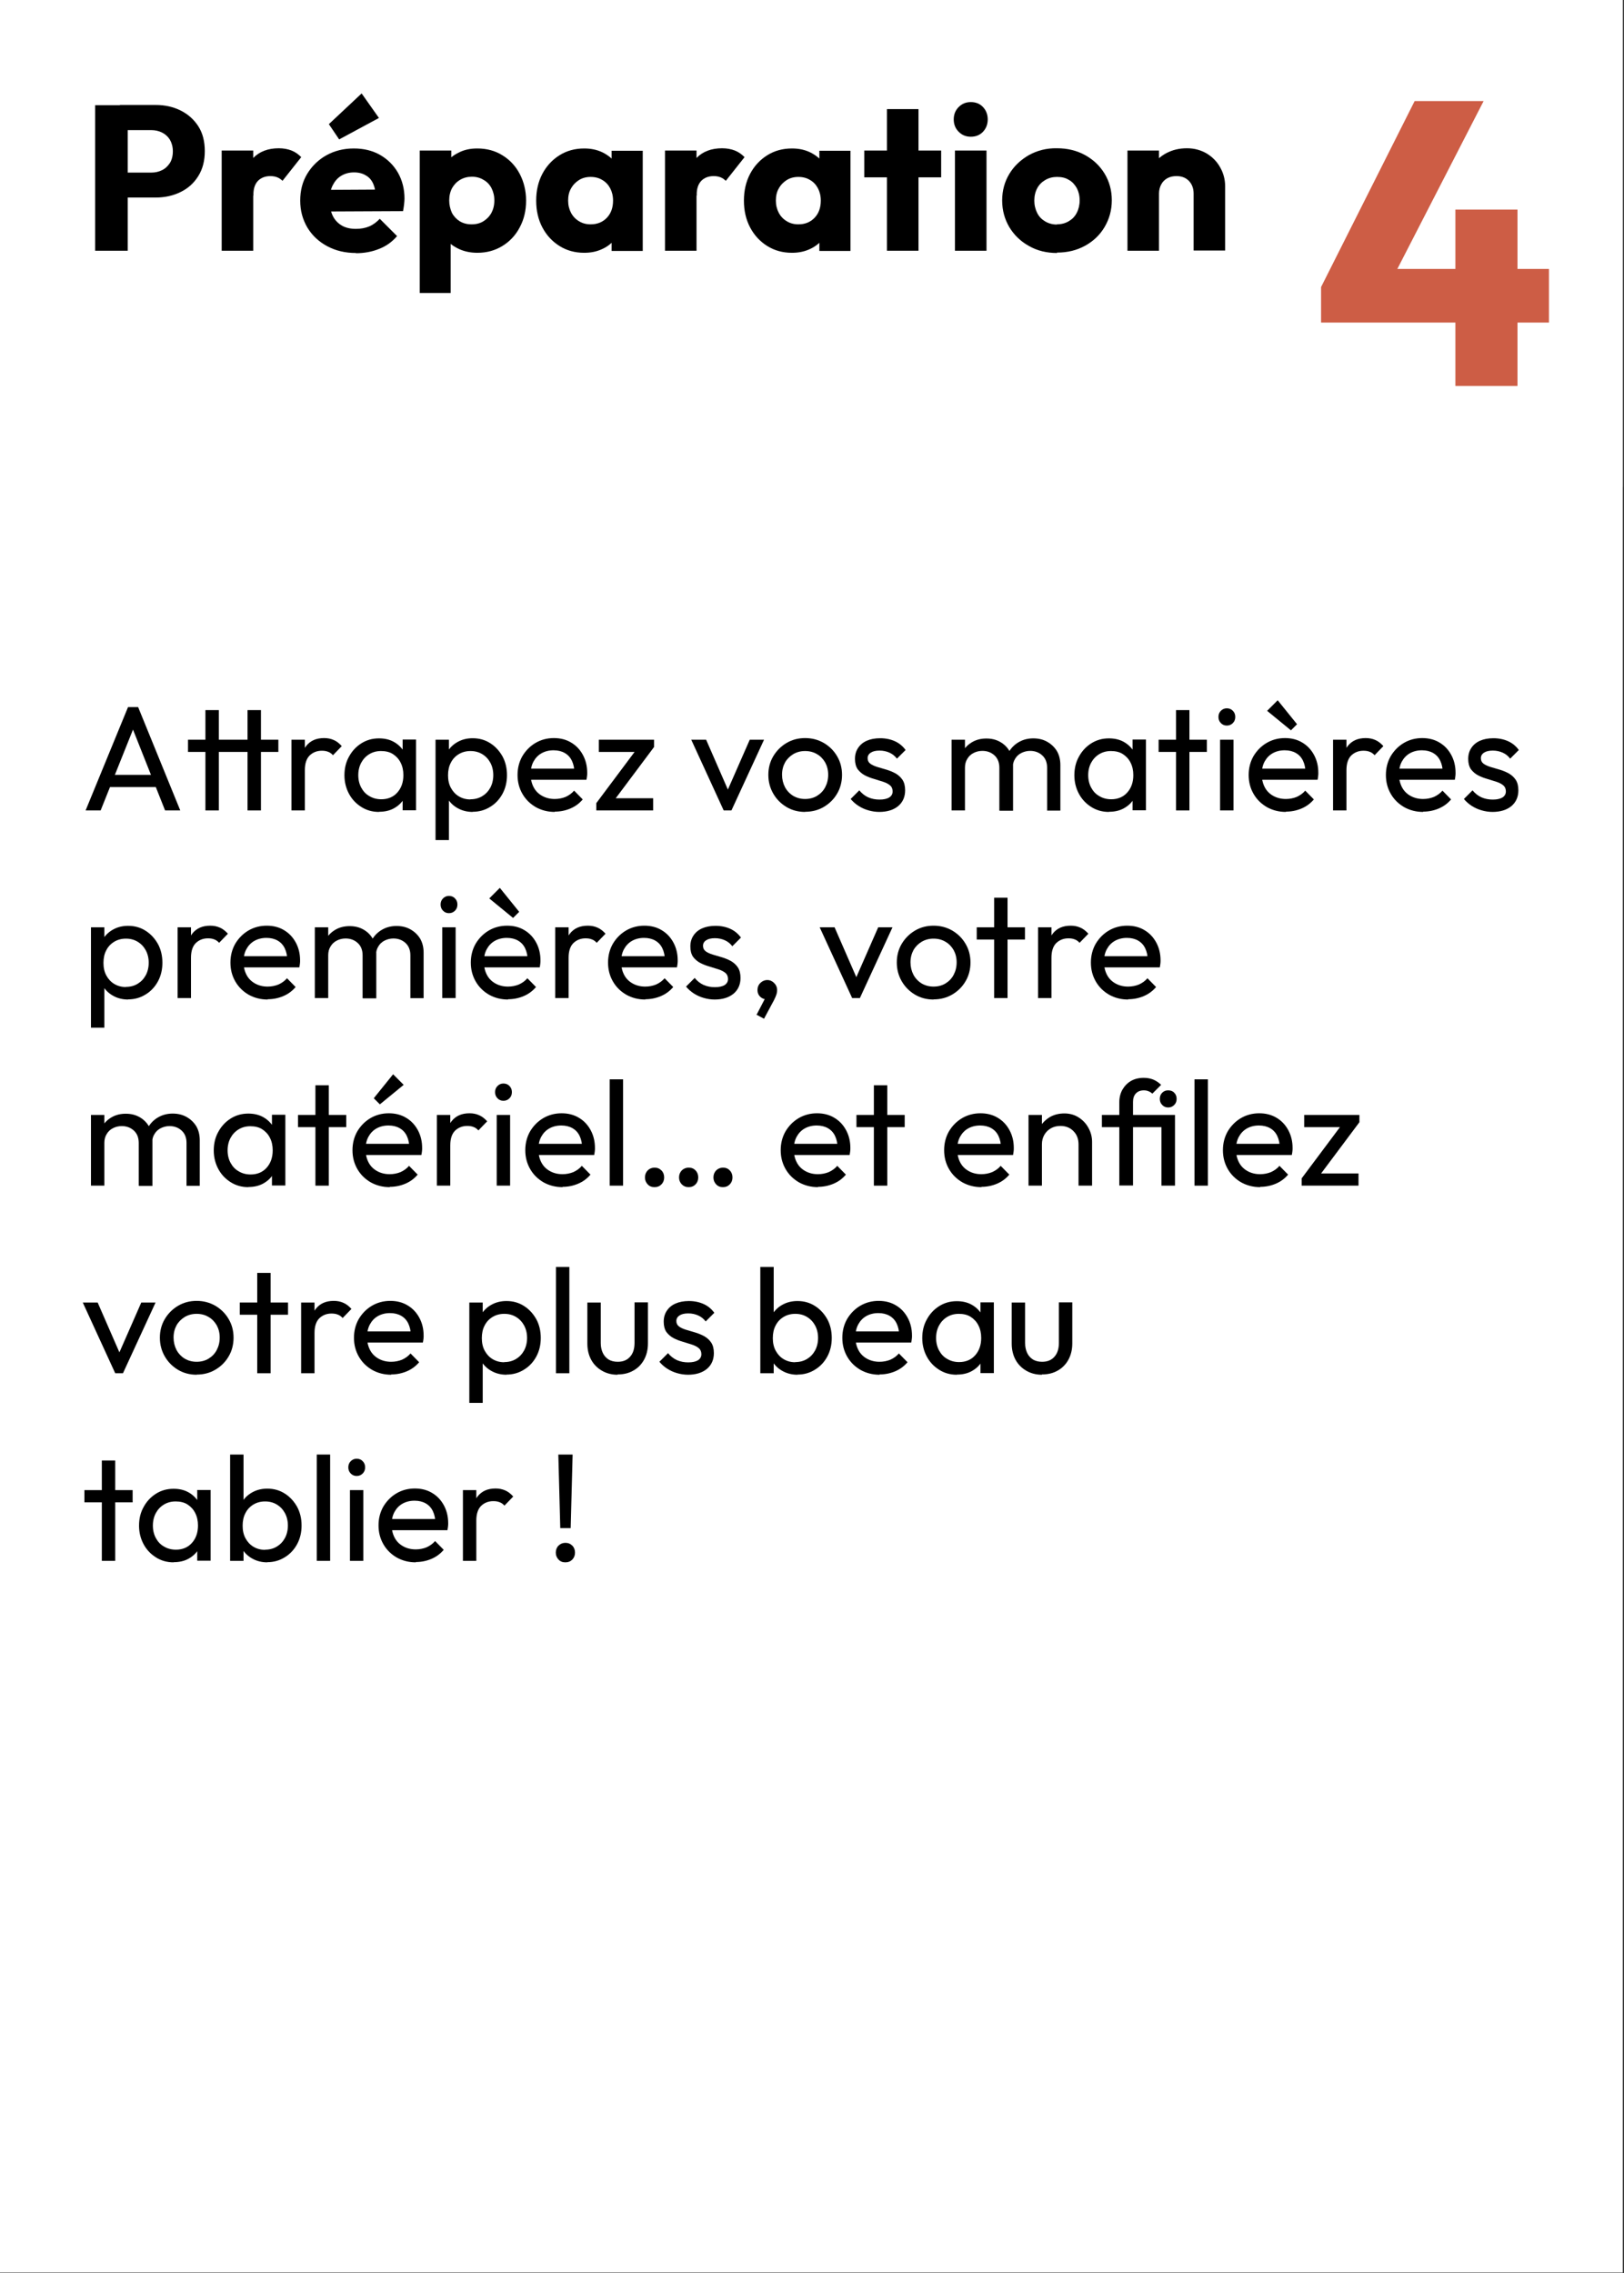<svg width="100%" height="100%" viewBox="0 0 1182 1654" version="1.1" xmlns="http://www.w3.org/2000/svg" xmlns:xlink="http://www.w3.org/1999/xlink" xml:space="preserve" style="fill-rule:evenodd;clip-rule:evenodd;stroke-linejoin:round;stroke-miterlimit:2;"><rect x="0" y="0" width="1182" height="1654" fill="#333333" stroke="none"/><rect x="826.772" y="0" width="354.331" height="354.331" style="fill:#fff;"></rect><rect x="0" y="0" width="1181.102" height="1653.543" style="fill:#fff;"></rect><g transform="matrix(1,0,0,1,-1830.709,-754.682)"><g transform="matrix(108.333,0,0,108.333,1889.764,1344.369)"><path d="M0.03,-0l0.285,-0.694l0.068,0l0.283,0.694l-0.102,-0l-0.233,-0.587l0.035,0l-0.235,0.587l-0.1,-0Zm0.135,-0.157l0,-0.082l0.365,0l0,0.082l-0.365,0Z" style="fill-rule:nonzero;"></path></g><g transform="matrix(108.333,0,0,108.333,1965.164,1344.369)"><path d="M0.139,-0l0,-0.674l0.09,0l0,0.674l-0.09,-0Zm-0.117,-0.393l0,-0.082l0.607,0l0,0.082l-0.607,0Zm0.4,0.393l0,-0.674l0.09,0l0,0.674l-0.09,-0Z" style="fill-rule:nonzero;"></path></g><g transform="matrix(108.333,0,0,108.333,1965.164,1344.369)"></g><g transform="matrix(108.333,0,0,108.333,2000.426,1344.369)"></g><g transform="matrix(108.333,0,0,108.333,2035.689,1344.369)"><path d="M0.066,-0l0,-0.475l0.09,0l0,0.475l-0.09,-0Zm0.09,-0.271l-0.034,-0.016c0,-0.06 0.014,-0.108 0.042,-0.145c0.028,-0.036 0.068,-0.054 0.121,-0.054c0.024,-0 0.045,0.004 0.065,0.013c0.019,0.008 0.037,0.022 0.054,0.041l-0.059,0.061c-0.01,-0.011 -0.021,-0.019 -0.033,-0.023c-0.012,-0.005 -0.026,-0.007 -0.042,-0.007c-0.033,0 -0.06,0.011 -0.082,0.032c-0.021,0.021 -0.032,0.054 -0.032,0.098Z" style="fill-rule:nonzero;"></path></g><g transform="matrix(108.333,0,0,108.333,2077.505,1344.369)"><path d="M0.268,0.01c-0.044,0 -0.083,-0.011 -0.118,-0.033c-0.035,-0.022 -0.063,-0.051 -0.083,-0.088c-0.02,-0.037 -0.031,-0.079 -0.031,-0.125c0,-0.047 0.01,-0.089 0.031,-0.126c0.02,-0.037 0.048,-0.067 0.083,-0.089c0.035,-0.022 0.074,-0.033 0.118,-0.033c0.036,-0 0.069,0.007 0.097,0.022c0.028,0.015 0.051,0.036 0.068,0.062c0.017,0.027 0.027,0.057 0.029,0.091l0,0.143c-0.002,0.034 -0.011,0.065 -0.028,0.091c-0.017,0.027 -0.04,0.047 -0.068,0.062c-0.028,0.015 -0.061,0.022 -0.097,0.022Zm0.015,-0.085c0.045,-0 0.081,-0.015 0.108,-0.045c0.027,-0.03 0.041,-0.069 0.041,-0.117c0,-0.032 -0.006,-0.06 -0.019,-0.085c-0.012,-0.024 -0.03,-0.043 -0.052,-0.057c-0.022,-0.014 -0.049,-0.02 -0.079,-0.02c-0.03,0 -0.056,0.007 -0.079,0.021c-0.023,0.014 -0.041,0.033 -0.054,0.057c-0.013,0.024 -0.02,0.052 -0.02,0.084c0,0.032 0.007,0.06 0.02,0.084c0.013,0.024 0.031,0.044 0.055,0.057c0.023,0.014 0.05,0.021 0.08,0.021Zm0.144,0.075l0,-0.128l0.017,-0.116l-0.017,-0.115l0,-0.117l0.09,0l0,0.475l-0.09,-0Z" style="fill-rule:nonzero;"></path></g><g transform="matrix(108.333,0,0,108.333,2140.555,1344.369)"><path d="M0.316,0.01c-0.036,0 -0.069,-0.008 -0.097,-0.023c-0.029,-0.015 -0.052,-0.036 -0.069,-0.062c-0.017,-0.027 -0.027,-0.057 -0.029,-0.091l0,-0.143c0.002,-0.034 0.012,-0.065 0.029,-0.092c0.018,-0.027 0.041,-0.047 0.07,-0.062c0.029,-0.015 0.061,-0.022 0.096,-0.022c0.043,-0 0.083,0.011 0.117,0.033c0.035,0.022 0.062,0.052 0.083,0.089c0.02,0.037 0.03,0.079 0.03,0.126c0,0.046 -0.01,0.088 -0.03,0.125c-0.02,0.037 -0.048,0.067 -0.083,0.088c-0.035,0.022 -0.074,0.033 -0.118,0.033Zm-0.25,0.189l-0,-0.674l0.09,0l0,0.125l-0.017,0.115l0.017,0.116l0,0.318l-0.09,0Zm0.235,-0.274c0.03,-0 0.056,-0.007 0.079,-0.021c0.023,-0.014 0.041,-0.033 0.054,-0.057c0.013,-0.024 0.02,-0.053 0.02,-0.084c0,-0.032 -0.007,-0.06 -0.02,-0.084c-0.013,-0.024 -0.031,-0.043 -0.054,-0.057c-0.023,-0.014 -0.049,-0.021 -0.079,-0.021c-0.03,0 -0.056,0.007 -0.079,0.021c-0.023,0.014 -0.041,0.033 -0.053,0.057c-0.013,0.024 -0.019,0.053 -0.019,0.085c0,0.032 0.006,0.06 0.019,0.084c0.013,0.024 0.03,0.043 0.053,0.057c0.023,0.014 0.049,0.021 0.078,0.021Z" style="fill-rule:nonzero;"></path></g><g transform="matrix(108.333,0,0,108.333,2203.605,1344.369)"><path d="M0.286,0.01c-0.048,0 -0.09,-0.011 -0.128,-0.032c-0.038,-0.022 -0.068,-0.051 -0.09,-0.089c-0.022,-0.038 -0.033,-0.08 -0.033,-0.127c0,-0.047 0.011,-0.089 0.032,-0.126c0.022,-0.037 0.051,-0.067 0.088,-0.089c0.037,-0.022 0.079,-0.033 0.124,-0.033c0.044,-0 0.083,0.01 0.116,0.03c0.034,0.02 0.06,0.048 0.079,0.083c0.019,0.035 0.029,0.075 0.029,0.12c0,0.007 -0,0.014 -0.001,0.021c-0.001,0.008 -0.002,0.016 -0.004,0.026l-0.401,0l0,-0.075l0.353,0l-0.033,0.029c-0,-0.032 -0.006,-0.059 -0.017,-0.082c-0.011,-0.023 -0.027,-0.04 -0.048,-0.052c-0.021,-0.012 -0.046,-0.018 -0.075,-0.018c-0.031,0 -0.058,0.007 -0.081,0.02c-0.023,0.013 -0.041,0.032 -0.054,0.056c-0.013,0.024 -0.019,0.052 -0.019,0.085c0,0.033 0.007,0.062 0.02,0.087c0.013,0.025 0.032,0.044 0.057,0.058c0.025,0.014 0.053,0.021 0.085,0.021c0.026,0 0.051,-0.005 0.073,-0.014c0.022,-0.01 0.042,-0.024 0.057,-0.042l0.058,0.059c-0.023,0.027 -0.05,0.047 -0.083,0.061c-0.033,0.014 -0.068,0.021 -0.105,0.021Z" style="fill-rule:nonzero;"></path></g><g transform="matrix(108.333,0,0,108.333,2261.672,1344.369)"><path d="M0.028,-0.049l0.282,-0.377l0.106,0l-0.282,0.377l-0.106,0Zm0,0.049l0,-0.049l0.08,-0.033l0.302,0l0,0.082l-0.383,-0Zm0.017,-0.393l0,-0.082l0.371,0l0,0.049l-0.083,0.033l-0.288,0Z" style="fill-rule:nonzero;"></path></g><g transform="matrix(108.333,0,0,108.333,2310.097,1344.369)"></g><g transform="matrix(108.333,0,0,108.333,2332.63,1344.369)"><path d="M0.229,-0l-0.218,-0.475l0.1,0l0.175,0.401l-0.058,-0l0.176,-0.401l0.096,0l-0.219,0.475l-0.053,-0Z" style="fill-rule:nonzero;"></path></g><g transform="matrix(108.333,0,0,108.333,2386.039,1344.369)"><path d="M0.283,0.01c-0.046,0 -0.088,-0.011 -0.125,-0.033c-0.037,-0.022 -0.067,-0.052 -0.089,-0.09c-0.022,-0.038 -0.033,-0.08 -0.033,-0.126c0,-0.046 0.011,-0.088 0.033,-0.125c0.022,-0.037 0.052,-0.067 0.089,-0.089c0.037,-0.022 0.079,-0.033 0.125,-0.033c0.046,-0 0.088,0.011 0.126,0.033c0.037,0.022 0.067,0.051 0.089,0.089c0.022,0.037 0.033,0.079 0.033,0.125c0,0.046 -0.011,0.089 -0.033,0.126c-0.022,0.038 -0.052,0.067 -0.089,0.089c-0.037,0.022 -0.079,0.033 -0.126,0.033Zm0,-0.087c0.03,-0 0.057,-0.007 0.08,-0.021c0.023,-0.014 0.042,-0.033 0.055,-0.058c0.013,-0.025 0.02,-0.052 0.02,-0.084c0,-0.031 -0.007,-0.058 -0.02,-0.082c-0.014,-0.024 -0.032,-0.043 -0.055,-0.056c-0.023,-0.014 -0.05,-0.021 -0.08,-0.021c-0.03,0 -0.056,0.007 -0.08,0.021c-0.023,0.014 -0.042,0.033 -0.055,0.056c-0.013,0.024 -0.02,0.051 -0.02,0.082c0,0.031 0.007,0.059 0.02,0.084c0.013,0.024 0.032,0.044 0.055,0.058c0.024,0.014 0.05,0.021 0.08,0.021Z" style="fill-rule:nonzero;"></path></g><g transform="matrix(108.333,0,0,108.333,2447.355,1344.369)"><path d="M0.216,0.01c-0.026,0 -0.051,-0.004 -0.075,-0.011c-0.024,-0.007 -0.046,-0.017 -0.066,-0.03c-0.02,-0.013 -0.037,-0.028 -0.052,-0.046l0.058,-0.058c0.017,0.021 0.038,0.037 0.06,0.047c0.023,0.01 0.048,0.015 0.076,0.015c0.028,0 0.05,-0.005 0.065,-0.014c0.015,-0.01 0.023,-0.023 0.023,-0.041c0,-0.017 -0.006,-0.031 -0.018,-0.041c-0.012,-0.01 -0.028,-0.018 -0.047,-0.024c-0.019,-0.006 -0.04,-0.012 -0.061,-0.019c-0.021,-0.006 -0.042,-0.014 -0.061,-0.024c-0.019,-0.01 -0.035,-0.024 -0.048,-0.041c-0.012,-0.018 -0.018,-0.041 -0.018,-0.069c-0,-0.029 0.007,-0.053 0.021,-0.074c0.014,-0.021 0.033,-0.037 0.058,-0.048c0.025,-0.011 0.055,-0.017 0.09,-0.017c0.037,-0 0.07,0.007 0.099,0.02c0.029,0.013 0.053,0.033 0.072,0.059l-0.058,0.058c-0.014,-0.018 -0.03,-0.031 -0.05,-0.04c-0.02,-0.009 -0.042,-0.014 -0.067,-0.014c-0.026,0 -0.046,0.005 -0.059,0.014c-0.014,0.009 -0.021,0.022 -0.021,0.037c0,0.016 0.006,0.028 0.018,0.037c0.012,0.009 0.028,0.016 0.047,0.022c0.019,0.006 0.04,0.012 0.061,0.018c0.021,0.006 0.042,0.015 0.061,0.025c0.019,0.011 0.035,0.025 0.047,0.043c0.012,0.018 0.018,0.042 0.018,0.071c0,0.044 -0.016,0.08 -0.047,0.106c-0.032,0.026 -0.074,0.039 -0.128,0.039Z" style="fill-rule:nonzero;"></path></g><g transform="matrix(108.333,0,0,108.333,2493.614,1344.369)"></g><g transform="matrix(108.333,0,0,108.333,2516.147,1344.369)"><path d="M0.066,-0l0,-0.475l0.09,0l0,0.475l-0.09,-0Zm0.321,-0l0,-0.287c0,-0.035 -0.011,-0.063 -0.033,-0.083c-0.022,-0.02 -0.049,-0.03 -0.081,-0.03c-0.022,0 -0.042,0.005 -0.059,0.014c-0.018,0.009 -0.032,0.022 -0.042,0.039c-0.011,0.017 -0.016,0.037 -0.016,0.06l-0.037,-0.018c0,-0.036 0.008,-0.068 0.024,-0.094c0.016,-0.027 0.038,-0.047 0.065,-0.062c0.027,-0.015 0.058,-0.022 0.092,-0.022c0.034,-0 0.064,0.007 0.091,0.022c0.027,0.015 0.048,0.035 0.064,0.062c0.016,0.027 0.024,0.059 0.024,0.096l0,0.305l-0.09,-0Zm0.321,-0l0,-0.287c0,-0.035 -0.011,-0.063 -0.033,-0.083c-0.022,-0.02 -0.049,-0.03 -0.081,-0.03c-0.021,0 -0.041,0.005 -0.059,0.014c-0.018,0.009 -0.032,0.022 -0.042,0.039c-0.011,0.017 -0.016,0.037 -0.016,0.06l-0.052,-0.018c0.003,-0.036 0.013,-0.068 0.03,-0.095c0.018,-0.027 0.04,-0.047 0.068,-0.062c0.028,-0.015 0.059,-0.022 0.092,-0.022c0.034,-0 0.065,0.007 0.092,0.022c0.027,0.015 0.049,0.035 0.066,0.062c0.016,0.027 0.024,0.059 0.024,0.096l0,0.305l-0.09,-0Z" style="fill-rule:nonzero;"></path></g><g transform="matrix(108.333,0,0,108.333,2608.772,1344.369)"><path d="M0.268,0.01c-0.044,0 -0.083,-0.011 -0.118,-0.033c-0.035,-0.022 -0.063,-0.051 -0.083,-0.088c-0.02,-0.037 -0.031,-0.079 -0.031,-0.125c0,-0.047 0.01,-0.089 0.031,-0.126c0.02,-0.037 0.048,-0.067 0.083,-0.089c0.035,-0.022 0.074,-0.033 0.118,-0.033c0.036,-0 0.069,0.007 0.097,0.022c0.028,0.015 0.051,0.036 0.068,0.062c0.017,0.027 0.027,0.057 0.029,0.091l0,0.143c-0.002,0.034 -0.011,0.065 -0.028,0.091c-0.017,0.027 -0.04,0.047 -0.068,0.062c-0.028,0.015 -0.061,0.022 -0.097,0.022Zm0.015,-0.085c0.045,-0 0.081,-0.015 0.108,-0.045c0.027,-0.03 0.041,-0.069 0.041,-0.117c0,-0.032 -0.006,-0.06 -0.019,-0.085c-0.012,-0.024 -0.03,-0.043 -0.052,-0.057c-0.022,-0.014 -0.049,-0.02 -0.079,-0.02c-0.03,0 -0.056,0.007 -0.079,0.021c-0.023,0.014 -0.041,0.033 -0.054,0.057c-0.013,0.024 -0.02,0.052 -0.02,0.084c0,0.032 0.007,0.06 0.02,0.084c0.013,0.024 0.031,0.044 0.055,0.057c0.023,0.014 0.05,0.021 0.08,0.021Zm0.144,0.075l0,-0.128l0.017,-0.116l-0.017,-0.115l0,-0.117l0.09,0l0,0.475l-0.09,-0Z" style="fill-rule:nonzero;"></path></g><g transform="matrix(108.333,0,0,108.333,2671.605,1344.369)"><path d="M0.139,-0l0,-0.674l0.09,0l0,0.674l-0.09,-0Zm-0.117,-0.393l0,-0.082l0.324,0l0,0.082l-0.324,0Z" style="fill-rule:nonzero;"></path></g><g transform="matrix(108.333,0,0,108.333,2711.472,1344.369)"><path d="M0.067,-0l0,-0.475l0.09,0l0,0.475l-0.09,-0Zm0.045,-0.57c-0.016,0 -0.03,-0.006 -0.04,-0.017c-0.011,-0.011 -0.016,-0.025 -0.016,-0.041c0,-0.016 0.005,-0.03 0.016,-0.041c0.011,-0.011 0.024,-0.017 0.04,-0.017c0.017,0 0.031,0.006 0.041,0.017c0.011,0.011 0.016,0.025 0.016,0.041c0,0.016 -0.005,0.03 -0.016,0.041c-0.011,0.011 -0.024,0.017 -0.041,0.017Z" style="fill-rule:nonzero;"></path></g><g transform="matrix(108.333,0,0,108.333,2735.739,1344.369)"><path d="M0.286,0.01c-0.048,0 -0.09,-0.011 -0.128,-0.032c-0.038,-0.022 -0.068,-0.051 -0.09,-0.089c-0.022,-0.038 -0.033,-0.08 -0.033,-0.127c0,-0.047 0.011,-0.089 0.032,-0.126c0.022,-0.037 0.051,-0.067 0.088,-0.089c0.037,-0.022 0.079,-0.033 0.124,-0.033c0.044,-0 0.083,0.01 0.116,0.03c0.034,0.02 0.06,0.048 0.079,0.083c0.019,0.035 0.029,0.075 0.029,0.12c0,0.007 -0,0.014 -0.001,0.021c-0.001,0.008 -0.002,0.016 -0.004,0.026l-0.401,0l0,-0.075l0.353,0l-0.033,0.029c-0,-0.032 -0.006,-0.059 -0.017,-0.082c-0.011,-0.023 -0.027,-0.04 -0.048,-0.052c-0.021,-0.012 -0.046,-0.018 -0.075,-0.018c-0.031,0 -0.058,0.007 -0.081,0.02c-0.023,0.013 -0.041,0.032 -0.054,0.056c-0.013,0.024 -0.019,0.052 -0.019,0.085c0,0.033 0.007,0.062 0.02,0.087c0.013,0.025 0.032,0.044 0.057,0.058c0.025,0.014 0.053,0.021 0.085,0.021c0.026,0 0.051,-0.005 0.073,-0.014c0.022,-0.01 0.042,-0.024 0.057,-0.042l0.058,0.059c-0.023,0.027 -0.05,0.047 -0.083,0.061c-0.033,0.014 -0.068,0.021 -0.105,0.021Zm0.033,-0.548l-0.16,-0.131l0.071,-0.071l0.13,0.161l-0.041,0.041Z" style="fill-rule:nonzero;"></path></g><g transform="matrix(108.333,0,0,108.333,2793.805,1344.369)"><path d="M0.066,-0l0,-0.475l0.09,0l0,0.475l-0.09,-0Zm0.09,-0.271l-0.034,-0.016c0,-0.06 0.014,-0.108 0.042,-0.145c0.028,-0.036 0.068,-0.054 0.121,-0.054c0.024,-0 0.045,0.004 0.065,0.013c0.019,0.008 0.037,0.022 0.054,0.041l-0.059,0.061c-0.01,-0.011 -0.021,-0.019 -0.033,-0.023c-0.012,-0.005 -0.026,-0.007 -0.042,-0.007c-0.033,0 -0.06,0.011 -0.082,0.032c-0.021,0.021 -0.032,0.054 -0.032,0.098Z" style="fill-rule:nonzero;"></path></g><g transform="matrix(108.333,0,0,108.333,2835.622,1344.369)"><path d="M0.286,0.01c-0.048,0 -0.09,-0.011 -0.128,-0.032c-0.038,-0.022 -0.068,-0.051 -0.09,-0.089c-0.022,-0.038 -0.033,-0.08 -0.033,-0.127c0,-0.047 0.011,-0.089 0.032,-0.126c0.022,-0.037 0.051,-0.067 0.088,-0.089c0.037,-0.022 0.079,-0.033 0.124,-0.033c0.044,-0 0.083,0.01 0.116,0.03c0.034,0.02 0.06,0.048 0.079,0.083c0.019,0.035 0.029,0.075 0.029,0.12c0,0.007 -0,0.014 -0.001,0.021c-0.001,0.008 -0.002,0.016 -0.004,0.026l-0.401,0l0,-0.075l0.353,0l-0.033,0.029c-0,-0.032 -0.006,-0.059 -0.017,-0.082c-0.011,-0.023 -0.027,-0.04 -0.048,-0.052c-0.021,-0.012 -0.046,-0.018 -0.075,-0.018c-0.031,0 -0.058,0.007 -0.081,0.02c-0.023,0.013 -0.041,0.032 -0.054,0.056c-0.013,0.024 -0.019,0.052 -0.019,0.085c0,0.033 0.007,0.062 0.02,0.087c0.013,0.025 0.032,0.044 0.057,0.058c0.025,0.014 0.053,0.021 0.085,0.021c0.026,0 0.051,-0.005 0.073,-0.014c0.022,-0.01 0.042,-0.024 0.057,-0.042l0.058,0.059c-0.023,0.027 -0.05,0.047 -0.083,0.061c-0.033,0.014 -0.068,0.021 -0.105,0.021Z" style="fill-rule:nonzero;"></path></g><g transform="matrix(108.333,0,0,108.333,2893.689,1344.369)"><path d="M0.216,0.01c-0.026,0 -0.051,-0.004 -0.075,-0.011c-0.024,-0.007 -0.046,-0.017 -0.066,-0.03c-0.02,-0.013 -0.037,-0.028 -0.052,-0.046l0.058,-0.058c0.017,0.021 0.038,0.037 0.06,0.047c0.023,0.01 0.048,0.015 0.076,0.015c0.028,0 0.05,-0.005 0.065,-0.014c0.015,-0.01 0.023,-0.023 0.023,-0.041c0,-0.017 -0.006,-0.031 -0.018,-0.041c-0.012,-0.01 -0.028,-0.018 -0.047,-0.024c-0.019,-0.006 -0.04,-0.012 -0.061,-0.019c-0.021,-0.006 -0.042,-0.014 -0.061,-0.024c-0.019,-0.01 -0.035,-0.024 -0.048,-0.041c-0.012,-0.018 -0.018,-0.041 -0.018,-0.069c-0,-0.029 0.007,-0.053 0.021,-0.074c0.014,-0.021 0.033,-0.037 0.058,-0.048c0.025,-0.011 0.055,-0.017 0.09,-0.017c0.037,-0 0.07,0.007 0.099,0.02c0.029,0.013 0.053,0.033 0.072,0.059l-0.058,0.058c-0.014,-0.018 -0.03,-0.031 -0.05,-0.04c-0.02,-0.009 -0.042,-0.014 -0.067,-0.014c-0.026,0 -0.046,0.005 -0.059,0.014c-0.014,0.009 -0.021,0.022 -0.021,0.037c0,0.016 0.006,0.028 0.018,0.037c0.012,0.009 0.028,0.016 0.047,0.022c0.019,0.006 0.04,0.012 0.061,0.018c0.021,0.006 0.042,0.015 0.061,0.025c0.019,0.011 0.035,0.025 0.047,0.043c0.012,0.018 0.018,0.042 0.018,0.071c0,0.044 -0.016,0.08 -0.047,0.106c-0.032,0.026 -0.074,0.039 -0.128,0.039Z" style="fill-rule:nonzero;"></path></g><g transform="matrix(108.333,0,0,108.333,2939.947,1344.369)"></g><g transform="matrix(108.333,0,0,108.333,1889.764,1480.869)"><path d="M0.316,0.01c-0.036,0 -0.069,-0.008 -0.097,-0.023c-0.029,-0.015 -0.052,-0.036 -0.069,-0.062c-0.017,-0.027 -0.027,-0.057 -0.029,-0.091l0,-0.143c0.002,-0.034 0.012,-0.065 0.029,-0.092c0.018,-0.027 0.041,-0.047 0.07,-0.062c0.029,-0.015 0.061,-0.022 0.096,-0.022c0.043,-0 0.083,0.011 0.117,0.033c0.035,0.022 0.062,0.052 0.083,0.089c0.02,0.037 0.03,0.079 0.03,0.126c0,0.046 -0.01,0.088 -0.03,0.125c-0.02,0.037 -0.048,0.067 -0.083,0.088c-0.035,0.022 -0.074,0.033 -0.118,0.033Zm-0.25,0.189l-0,-0.674l0.09,0l0,0.125l-0.017,0.115l0.017,0.116l0,0.318l-0.09,0Zm0.235,-0.274c0.03,-0 0.056,-0.007 0.079,-0.021c0.023,-0.014 0.041,-0.033 0.054,-0.057c0.013,-0.024 0.02,-0.053 0.02,-0.084c0,-0.032 -0.007,-0.06 -0.02,-0.084c-0.013,-0.024 -0.031,-0.043 -0.054,-0.057c-0.023,-0.014 -0.049,-0.021 -0.079,-0.021c-0.03,0 -0.056,0.007 -0.079,0.021c-0.023,0.014 -0.041,0.033 -0.053,0.057c-0.013,0.024 -0.019,0.053 -0.019,0.085c0,0.032 0.006,0.06 0.019,0.084c0.013,0.024 0.03,0.043 0.053,0.057c0.023,0.014 0.049,0.021 0.078,0.021Z" style="fill-rule:nonzero;"></path></g><g transform="matrix(108.333,0,0,108.333,1952.814,1480.869)"><path d="M0.066,-0l0,-0.475l0.09,0l0,0.475l-0.09,-0Zm0.09,-0.271l-0.034,-0.016c0,-0.06 0.014,-0.108 0.042,-0.145c0.028,-0.036 0.068,-0.054 0.121,-0.054c0.024,-0 0.045,0.004 0.065,0.013c0.019,0.008 0.037,0.022 0.054,0.041l-0.059,0.061c-0.01,-0.011 -0.021,-0.019 -0.033,-0.023c-0.012,-0.005 -0.026,-0.007 -0.042,-0.007c-0.033,0 -0.06,0.011 -0.082,0.032c-0.021,0.021 -0.032,0.054 -0.032,0.098Z" style="fill-rule:nonzero;"></path></g><g transform="matrix(108.333,0,0,108.333,1994.63,1480.869)"><path d="M0.286,0.01c-0.048,0 -0.09,-0.011 -0.128,-0.032c-0.038,-0.022 -0.068,-0.051 -0.09,-0.089c-0.022,-0.038 -0.033,-0.08 -0.033,-0.127c0,-0.047 0.011,-0.089 0.032,-0.126c0.022,-0.037 0.051,-0.067 0.088,-0.089c0.037,-0.022 0.079,-0.033 0.124,-0.033c0.044,-0 0.083,0.01 0.116,0.03c0.034,0.02 0.06,0.048 0.079,0.083c0.019,0.035 0.029,0.075 0.029,0.12c0,0.007 -0,0.014 -0.001,0.021c-0.001,0.008 -0.002,0.016 -0.004,0.026l-0.401,0l0,-0.075l0.353,0l-0.033,0.029c-0,-0.032 -0.006,-0.059 -0.017,-0.082c-0.011,-0.023 -0.027,-0.04 -0.048,-0.052c-0.021,-0.012 -0.046,-0.018 -0.075,-0.018c-0.031,0 -0.058,0.007 -0.081,0.02c-0.023,0.013 -0.041,0.032 -0.054,0.056c-0.013,0.024 -0.019,0.052 -0.019,0.085c0,0.033 0.007,0.062 0.02,0.087c0.013,0.025 0.032,0.044 0.057,0.058c0.025,0.014 0.053,0.021 0.085,0.021c0.026,0 0.051,-0.005 0.073,-0.014c0.022,-0.01 0.042,-0.024 0.057,-0.042l0.058,0.059c-0.023,0.027 -0.05,0.047 -0.083,0.061c-0.033,0.014 -0.068,0.021 -0.105,0.021Z" style="fill-rule:nonzero;"></path></g><g transform="matrix(108.333,0,0,108.333,2052.697,1480.869)"><path d="M0.066,-0l0,-0.475l0.09,0l0,0.475l-0.09,-0Zm0.321,-0l0,-0.287c0,-0.035 -0.011,-0.063 -0.033,-0.083c-0.022,-0.02 -0.049,-0.03 -0.081,-0.03c-0.022,0 -0.042,0.005 -0.059,0.014c-0.018,0.009 -0.032,0.022 -0.042,0.039c-0.011,0.017 -0.016,0.037 -0.016,0.06l-0.037,-0.018c0,-0.036 0.008,-0.068 0.024,-0.094c0.016,-0.027 0.038,-0.047 0.065,-0.062c0.027,-0.015 0.058,-0.022 0.092,-0.022c0.034,-0 0.064,0.007 0.091,0.022c0.027,0.015 0.048,0.035 0.064,0.062c0.016,0.027 0.024,0.059 0.024,0.096l0,0.305l-0.09,-0Zm0.321,-0l0,-0.287c0,-0.035 -0.011,-0.063 -0.033,-0.083c-0.022,-0.02 -0.049,-0.03 -0.081,-0.03c-0.021,0 -0.041,0.005 -0.059,0.014c-0.018,0.009 -0.032,0.022 -0.042,0.039c-0.011,0.017 -0.016,0.037 -0.016,0.06l-0.052,-0.018c0.003,-0.036 0.013,-0.068 0.03,-0.095c0.018,-0.027 0.04,-0.047 0.068,-0.062c0.028,-0.015 0.059,-0.022 0.092,-0.022c0.034,-0 0.065,0.007 0.092,0.022c0.027,0.015 0.049,0.035 0.066,0.062c0.016,0.027 0.024,0.059 0.024,0.096l0,0.305l-0.09,-0Z" style="fill-rule:nonzero;"></path></g><g transform="matrix(108.333,0,0,108.333,2145.322,1480.869)"><path d="M0.067,-0l0,-0.475l0.09,0l0,0.475l-0.09,-0Zm0.045,-0.57c-0.016,0 -0.03,-0.006 -0.04,-0.017c-0.011,-0.011 -0.016,-0.025 -0.016,-0.041c0,-0.016 0.005,-0.03 0.016,-0.041c0.011,-0.011 0.024,-0.017 0.04,-0.017c0.017,0 0.031,0.006 0.041,0.017c0.011,0.011 0.016,0.025 0.016,0.041c0,0.016 -0.005,0.03 -0.016,0.041c-0.011,0.011 -0.024,0.017 -0.041,0.017Z" style="fill-rule:nonzero;"></path></g><g transform="matrix(108.333,0,0,108.333,2169.589,1480.869)"><path d="M0.286,0.01c-0.048,0 -0.09,-0.011 -0.128,-0.032c-0.038,-0.022 -0.068,-0.051 -0.09,-0.089c-0.022,-0.038 -0.033,-0.08 -0.033,-0.127c0,-0.047 0.011,-0.089 0.032,-0.126c0.022,-0.037 0.051,-0.067 0.088,-0.089c0.037,-0.022 0.079,-0.033 0.124,-0.033c0.044,-0 0.083,0.01 0.116,0.03c0.034,0.02 0.06,0.048 0.079,0.083c0.019,0.035 0.029,0.075 0.029,0.12c0,0.007 -0,0.014 -0.001,0.021c-0.001,0.008 -0.002,0.016 -0.004,0.026l-0.401,0l0,-0.075l0.353,0l-0.033,0.029c-0,-0.032 -0.006,-0.059 -0.017,-0.082c-0.011,-0.023 -0.027,-0.04 -0.048,-0.052c-0.021,-0.012 -0.046,-0.018 -0.075,-0.018c-0.031,0 -0.058,0.007 -0.081,0.02c-0.023,0.013 -0.041,0.032 -0.054,0.056c-0.013,0.024 -0.019,0.052 -0.019,0.085c0,0.033 0.007,0.062 0.02,0.087c0.013,0.025 0.032,0.044 0.057,0.058c0.025,0.014 0.053,0.021 0.085,0.021c0.026,0 0.051,-0.005 0.073,-0.014c0.022,-0.01 0.042,-0.024 0.057,-0.042l0.058,0.059c-0.023,0.027 -0.05,0.047 -0.083,0.061c-0.033,0.014 -0.068,0.021 -0.105,0.021Zm0.033,-0.548l-0.16,-0.131l0.071,-0.071l0.13,0.161l-0.041,0.041Z" style="fill-rule:nonzero;"></path></g><g transform="matrix(108.333,0,0,108.333,2227.655,1480.869)"><path d="M0.066,-0l0,-0.475l0.09,0l0,0.475l-0.09,-0Zm0.09,-0.271l-0.034,-0.016c0,-0.06 0.014,-0.108 0.042,-0.145c0.028,-0.036 0.068,-0.054 0.121,-0.054c0.024,-0 0.045,0.004 0.065,0.013c0.019,0.008 0.037,0.022 0.054,0.041l-0.059,0.061c-0.01,-0.011 -0.021,-0.019 -0.033,-0.023c-0.012,-0.005 -0.026,-0.007 -0.042,-0.007c-0.033,0 -0.06,0.011 -0.082,0.032c-0.021,0.021 -0.032,0.054 -0.032,0.098Z" style="fill-rule:nonzero;"></path></g><g transform="matrix(108.333,0,0,108.333,2269.472,1480.869)"><path d="M0.286,0.01c-0.048,0 -0.09,-0.011 -0.128,-0.032c-0.038,-0.022 -0.068,-0.051 -0.09,-0.089c-0.022,-0.038 -0.033,-0.08 -0.033,-0.127c0,-0.047 0.011,-0.089 0.032,-0.126c0.022,-0.037 0.051,-0.067 0.088,-0.089c0.037,-0.022 0.079,-0.033 0.124,-0.033c0.044,-0 0.083,0.01 0.116,0.03c0.034,0.02 0.06,0.048 0.079,0.083c0.019,0.035 0.029,0.075 0.029,0.12c0,0.007 -0,0.014 -0.001,0.021c-0.001,0.008 -0.002,0.016 -0.004,0.026l-0.401,0l0,-0.075l0.353,0l-0.033,0.029c-0,-0.032 -0.006,-0.059 -0.017,-0.082c-0.011,-0.023 -0.027,-0.04 -0.048,-0.052c-0.021,-0.012 -0.046,-0.018 -0.075,-0.018c-0.031,0 -0.058,0.007 -0.081,0.02c-0.023,0.013 -0.041,0.032 -0.054,0.056c-0.013,0.024 -0.019,0.052 -0.019,0.085c0,0.033 0.007,0.062 0.02,0.087c0.013,0.025 0.032,0.044 0.057,0.058c0.025,0.014 0.053,0.021 0.085,0.021c0.026,0 0.051,-0.005 0.073,-0.014c0.022,-0.01 0.042,-0.024 0.057,-0.042l0.058,0.059c-0.023,0.027 -0.05,0.047 -0.083,0.061c-0.033,0.014 -0.068,0.021 -0.105,0.021Z" style="fill-rule:nonzero;"></path></g><g transform="matrix(108.333,0,0,108.333,2327.539,1480.869)"><path d="M0.216,0.01c-0.026,0 -0.051,-0.004 -0.075,-0.011c-0.024,-0.007 -0.046,-0.017 -0.066,-0.03c-0.02,-0.013 -0.037,-0.028 -0.052,-0.046l0.058,-0.058c0.017,0.021 0.038,0.037 0.06,0.047c0.023,0.01 0.048,0.015 0.076,0.015c0.028,0 0.05,-0.005 0.065,-0.014c0.015,-0.01 0.023,-0.023 0.023,-0.041c0,-0.017 -0.006,-0.031 -0.018,-0.041c-0.012,-0.01 -0.028,-0.018 -0.047,-0.024c-0.019,-0.006 -0.04,-0.012 -0.061,-0.019c-0.021,-0.006 -0.042,-0.014 -0.061,-0.024c-0.019,-0.01 -0.035,-0.024 -0.048,-0.041c-0.012,-0.018 -0.018,-0.041 -0.018,-0.069c-0,-0.029 0.007,-0.053 0.021,-0.074c0.014,-0.021 0.033,-0.037 0.058,-0.048c0.025,-0.011 0.055,-0.017 0.09,-0.017c0.037,-0 0.07,0.007 0.099,0.02c0.029,0.013 0.053,0.033 0.072,0.059l-0.058,0.058c-0.014,-0.018 -0.03,-0.031 -0.05,-0.04c-0.02,-0.009 -0.042,-0.014 -0.067,-0.014c-0.026,0 -0.046,0.005 -0.059,0.014c-0.014,0.009 -0.021,0.022 -0.021,0.037c0,0.016 0.006,0.028 0.018,0.037c0.012,0.009 0.028,0.016 0.047,0.022c0.019,0.006 0.04,0.012 0.061,0.018c0.021,0.006 0.042,0.015 0.061,0.025c0.019,0.011 0.035,0.025 0.047,0.043c0.012,0.018 0.018,0.042 0.018,0.071c0,0.044 -0.016,0.08 -0.047,0.106c-0.032,0.026 -0.074,0.039 -0.128,0.039Z" style="fill-rule:nonzero;"></path></g><g transform="matrix(108.333,0,0,108.333,2373.797,1480.869)"><path d="M0.071,0.11l0.062,-0.119l0.031,-0.008c-0.003,0.007 -0.008,0.013 -0.013,0.018c-0.005,0.005 -0.011,0.007 -0.018,0.007c-0.014,0 -0.027,-0.006 -0.039,-0.017c-0.012,-0.012 -0.018,-0.026 -0.018,-0.044c0,-0.019 0.006,-0.035 0.019,-0.048c0.013,-0.013 0.029,-0.02 0.047,-0.02c0.018,-0 0.033,0.007 0.046,0.02c0.013,0.013 0.02,0.029 0.02,0.048c0,0.008 -0.001,0.017 -0.004,0.027c-0.003,0.01 -0.009,0.024 -0.017,0.04l-0.067,0.125l-0.052,-0.028Z" style="fill-rule:nonzero;"></path></g><g transform="matrix(108.333,0,0,108.333,2403.589,1480.869)"></g><g transform="matrix(108.333,0,0,108.333,2426.122,1480.869)"><path d="M0.229,-0l-0.218,-0.475l0.1,0l0.175,0.401l-0.058,-0l0.176,-0.401l0.096,0l-0.219,0.475l-0.053,-0Z" style="fill-rule:nonzero;"></path></g><g transform="matrix(108.333,0,0,108.333,2479.53,1480.869)"><path d="M0.283,0.01c-0.046,0 -0.088,-0.011 -0.125,-0.033c-0.037,-0.022 -0.067,-0.052 -0.089,-0.09c-0.022,-0.038 -0.033,-0.08 -0.033,-0.126c0,-0.046 0.011,-0.088 0.033,-0.125c0.022,-0.037 0.052,-0.067 0.089,-0.089c0.037,-0.022 0.079,-0.033 0.125,-0.033c0.046,-0 0.088,0.011 0.126,0.033c0.037,0.022 0.067,0.051 0.089,0.089c0.022,0.037 0.033,0.079 0.033,0.125c0,0.046 -0.011,0.089 -0.033,0.126c-0.022,0.038 -0.052,0.067 -0.089,0.089c-0.037,0.022 -0.079,0.033 -0.126,0.033Zm0,-0.087c0.03,-0 0.057,-0.007 0.08,-0.021c0.023,-0.014 0.042,-0.033 0.055,-0.058c0.013,-0.025 0.02,-0.052 0.02,-0.084c0,-0.031 -0.007,-0.058 -0.02,-0.082c-0.014,-0.024 -0.032,-0.043 -0.055,-0.056c-0.023,-0.014 -0.05,-0.021 -0.08,-0.021c-0.03,0 -0.056,0.007 -0.08,0.021c-0.023,0.014 -0.042,0.033 -0.055,0.056c-0.013,0.024 -0.02,0.051 -0.02,0.082c0,0.031 0.007,0.059 0.02,0.084c0.013,0.024 0.032,0.044 0.055,0.058c0.024,0.014 0.05,0.021 0.08,0.021Z" style="fill-rule:nonzero;"></path></g><g transform="matrix(108.333,0,0,108.333,2539.222,1480.869)"><path d="M0.139,-0l0,-0.674l0.09,0l0,0.674l-0.09,-0Zm-0.117,-0.393l0,-0.082l0.324,0l0,0.082l-0.324,0Z" style="fill-rule:nonzero;"></path></g><g transform="matrix(108.333,0,0,108.333,2579.089,1480.869)"><path d="M0.066,-0l0,-0.475l0.09,0l0,0.475l-0.09,-0Zm0.09,-0.271l-0.034,-0.016c0,-0.06 0.014,-0.108 0.042,-0.145c0.028,-0.036 0.068,-0.054 0.121,-0.054c0.024,-0 0.045,0.004 0.065,0.013c0.019,0.008 0.037,0.022 0.054,0.041l-0.059,0.061c-0.01,-0.011 -0.021,-0.019 -0.033,-0.023c-0.012,-0.005 -0.026,-0.007 -0.042,-0.007c-0.033,0 -0.06,0.011 -0.082,0.032c-0.021,0.021 -0.032,0.054 -0.032,0.098Z" style="fill-rule:nonzero;"></path></g><g transform="matrix(108.333,0,0,108.333,2620.905,1480.869)"><path d="M0.286,0.01c-0.048,0 -0.09,-0.011 -0.128,-0.032c-0.038,-0.022 -0.068,-0.051 -0.09,-0.089c-0.022,-0.038 -0.033,-0.08 -0.033,-0.127c0,-0.047 0.011,-0.089 0.032,-0.126c0.022,-0.037 0.051,-0.067 0.088,-0.089c0.037,-0.022 0.079,-0.033 0.124,-0.033c0.044,-0 0.083,0.01 0.116,0.03c0.034,0.02 0.06,0.048 0.079,0.083c0.019,0.035 0.029,0.075 0.029,0.12c0,0.007 -0,0.014 -0.001,0.021c-0.001,0.008 -0.002,0.016 -0.004,0.026l-0.401,0l0,-0.075l0.353,0l-0.033,0.029c-0,-0.032 -0.006,-0.059 -0.017,-0.082c-0.011,-0.023 -0.027,-0.04 -0.048,-0.052c-0.021,-0.012 -0.046,-0.018 -0.075,-0.018c-0.031,0 -0.058,0.007 -0.081,0.02c-0.023,0.013 -0.041,0.032 -0.054,0.056c-0.013,0.024 -0.019,0.052 -0.019,0.085c0,0.033 0.007,0.062 0.02,0.087c0.013,0.025 0.032,0.044 0.057,0.058c0.025,0.014 0.053,0.021 0.085,0.021c0.026,0 0.051,-0.005 0.073,-0.014c0.022,-0.01 0.042,-0.024 0.057,-0.042l0.058,0.059c-0.023,0.027 -0.05,0.047 -0.083,0.061c-0.033,0.014 -0.068,0.021 -0.105,0.021Z" style="fill-rule:nonzero;"></path></g><g transform="matrix(108.333,0,0,108.333,2678.972,1480.869)"></g><g transform="matrix(108.333,0,0,108.333,1889.764,1617.369)"><path d="M0.066,-0l0,-0.475l0.09,0l0,0.475l-0.09,-0Zm0.321,-0l0,-0.287c0,-0.035 -0.011,-0.063 -0.033,-0.083c-0.022,-0.02 -0.049,-0.03 -0.081,-0.03c-0.022,0 -0.042,0.005 -0.059,0.014c-0.018,0.009 -0.032,0.022 -0.042,0.039c-0.011,0.017 -0.016,0.037 -0.016,0.06l-0.037,-0.018c0,-0.036 0.008,-0.068 0.024,-0.094c0.016,-0.027 0.038,-0.047 0.065,-0.062c0.027,-0.015 0.058,-0.022 0.092,-0.022c0.034,-0 0.064,0.007 0.091,0.022c0.027,0.015 0.048,0.035 0.064,0.062c0.016,0.027 0.024,0.059 0.024,0.096l0,0.305l-0.09,-0Zm0.321,-0l0,-0.287c0,-0.035 -0.011,-0.063 -0.033,-0.083c-0.022,-0.02 -0.049,-0.03 -0.081,-0.03c-0.021,0 -0.041,0.005 -0.059,0.014c-0.018,0.009 -0.032,0.022 -0.042,0.039c-0.011,0.017 -0.016,0.037 -0.016,0.06l-0.052,-0.018c0.003,-0.036 0.013,-0.068 0.03,-0.095c0.018,-0.027 0.04,-0.047 0.068,-0.062c0.028,-0.015 0.059,-0.022 0.092,-0.022c0.034,-0 0.065,0.007 0.092,0.022c0.027,0.015 0.049,0.035 0.066,0.062c0.016,0.027 0.024,0.059 0.024,0.096l0,0.305l-0.09,-0Z" style="fill-rule:nonzero;"></path></g><g transform="matrix(108.333,0,0,108.333,1982.389,1617.369)"><path d="M0.268,0.01c-0.044,0 -0.083,-0.011 -0.118,-0.033c-0.035,-0.022 -0.063,-0.051 -0.083,-0.088c-0.02,-0.037 -0.031,-0.079 -0.031,-0.125c0,-0.047 0.01,-0.089 0.031,-0.126c0.02,-0.037 0.048,-0.067 0.083,-0.089c0.035,-0.022 0.074,-0.033 0.118,-0.033c0.036,-0 0.069,0.007 0.097,0.022c0.028,0.015 0.051,0.036 0.068,0.062c0.017,0.027 0.027,0.057 0.029,0.091l0,0.143c-0.002,0.034 -0.011,0.065 -0.028,0.091c-0.017,0.027 -0.04,0.047 -0.068,0.062c-0.028,0.015 -0.061,0.022 -0.097,0.022Zm0.015,-0.085c0.045,-0 0.081,-0.015 0.108,-0.045c0.027,-0.03 0.041,-0.069 0.041,-0.117c0,-0.032 -0.006,-0.06 -0.019,-0.085c-0.012,-0.024 -0.03,-0.043 -0.052,-0.057c-0.022,-0.014 -0.049,-0.02 -0.079,-0.02c-0.03,0 -0.056,0.007 -0.079,0.021c-0.023,0.014 -0.041,0.033 -0.054,0.057c-0.013,0.024 -0.02,0.052 -0.02,0.084c0,0.032 0.007,0.06 0.02,0.084c0.013,0.024 0.031,0.044 0.055,0.057c0.023,0.014 0.05,0.021 0.08,0.021Zm0.144,0.075l0,-0.128l0.017,-0.116l-0.017,-0.115l0,-0.117l0.09,0l0,0.475l-0.09,-0Z" style="fill-rule:nonzero;"></path></g><g transform="matrix(108.333,0,0,108.333,2045.222,1617.369)"><path d="M0.139,-0l0,-0.674l0.09,0l0,0.674l-0.09,-0Zm-0.117,-0.393l0,-0.082l0.324,0l0,0.082l-0.324,0Z" style="fill-rule:nonzero;"></path></g><g transform="matrix(108.333,0,0,108.333,2083.464,1617.369)"><path d="M0.286,0.01c-0.048,0 -0.09,-0.011 -0.128,-0.032c-0.038,-0.022 -0.068,-0.051 -0.09,-0.089c-0.022,-0.038 -0.033,-0.08 -0.033,-0.127c0,-0.047 0.011,-0.089 0.032,-0.126c0.022,-0.037 0.051,-0.067 0.088,-0.089c0.037,-0.022 0.079,-0.033 0.124,-0.033c0.044,-0 0.083,0.01 0.116,0.03c0.034,0.02 0.06,0.048 0.079,0.083c0.019,0.035 0.029,0.075 0.029,0.12c0,0.007 -0,0.014 -0.001,0.021c-0.001,0.008 -0.002,0.016 -0.004,0.026l-0.401,0l0,-0.075l0.353,0l-0.033,0.029c-0,-0.032 -0.006,-0.059 -0.017,-0.082c-0.011,-0.023 -0.027,-0.04 -0.048,-0.052c-0.021,-0.012 -0.046,-0.018 -0.075,-0.018c-0.031,0 -0.058,0.007 -0.081,0.02c-0.023,0.013 -0.041,0.032 -0.054,0.056c-0.013,0.024 -0.019,0.052 -0.019,0.085c0,0.033 0.007,0.062 0.02,0.087c0.013,0.025 0.032,0.044 0.057,0.058c0.025,0.014 0.053,0.021 0.085,0.021c0.026,0 0.051,-0.005 0.073,-0.014c0.022,-0.01 0.042,-0.024 0.057,-0.042l0.058,0.059c-0.023,0.027 -0.05,0.047 -0.083,0.061c-0.033,0.014 -0.068,0.021 -0.105,0.021Zm-0.067,-0.556l-0.041,-0.041l0.13,-0.161l0.071,0.071l-0.16,0.131Z" style="fill-rule:nonzero;"></path></g><g transform="matrix(108.333,0,0,108.333,2141.53,1617.369)"><path d="M0.066,-0l0,-0.475l0.09,0l0,0.475l-0.09,-0Zm0.09,-0.271l-0.034,-0.016c0,-0.06 0.014,-0.108 0.042,-0.145c0.028,-0.036 0.068,-0.054 0.121,-0.054c0.024,-0 0.045,0.004 0.065,0.013c0.019,0.008 0.037,0.022 0.054,0.041l-0.059,0.061c-0.01,-0.011 -0.021,-0.019 -0.033,-0.023c-0.012,-0.005 -0.026,-0.007 -0.042,-0.007c-0.033,0 -0.06,0.011 -0.082,0.032c-0.021,0.021 -0.032,0.054 -0.032,0.098Z" style="fill-rule:nonzero;"></path></g><g transform="matrix(108.333,0,0,108.333,2184.972,1617.369)"><path d="M0.067,-0l0,-0.475l0.09,0l0,0.475l-0.09,-0Zm0.045,-0.57c-0.016,0 -0.03,-0.006 -0.04,-0.017c-0.011,-0.011 -0.016,-0.025 -0.016,-0.041c0,-0.016 0.005,-0.03 0.016,-0.041c0.011,-0.011 0.024,-0.017 0.04,-0.017c0.017,0 0.031,0.006 0.041,0.017c0.011,0.011 0.016,0.025 0.016,0.041c0,0.016 -0.005,0.03 -0.016,0.041c-0.011,0.011 -0.024,0.017 -0.041,0.017Z" style="fill-rule:nonzero;"></path></g><g transform="matrix(108.333,0,0,108.333,2209.239,1617.369)"><path d="M0.286,0.01c-0.048,0 -0.09,-0.011 -0.128,-0.032c-0.038,-0.022 -0.068,-0.051 -0.09,-0.089c-0.022,-0.038 -0.033,-0.08 -0.033,-0.127c0,-0.047 0.011,-0.089 0.032,-0.126c0.022,-0.037 0.051,-0.067 0.088,-0.089c0.037,-0.022 0.079,-0.033 0.124,-0.033c0.044,-0 0.083,0.01 0.116,0.03c0.034,0.02 0.06,0.048 0.079,0.083c0.019,0.035 0.029,0.075 0.029,0.12c0,0.007 -0,0.014 -0.001,0.021c-0.001,0.008 -0.002,0.016 -0.004,0.026l-0.401,0l0,-0.075l0.353,0l-0.033,0.029c-0,-0.032 -0.006,-0.059 -0.017,-0.082c-0.011,-0.023 -0.027,-0.04 -0.048,-0.052c-0.021,-0.012 -0.046,-0.018 -0.075,-0.018c-0.031,0 -0.058,0.007 -0.081,0.02c-0.023,0.013 -0.041,0.032 -0.054,0.056c-0.013,0.024 -0.019,0.052 -0.019,0.085c0,0.033 0.007,0.062 0.02,0.087c0.013,0.025 0.032,0.044 0.057,0.058c0.025,0.014 0.053,0.021 0.085,0.021c0.026,0 0.051,-0.005 0.073,-0.014c0.022,-0.01 0.042,-0.024 0.057,-0.042l0.058,0.059c-0.023,0.027 -0.05,0.047 -0.083,0.061c-0.033,0.014 -0.068,0.021 -0.105,0.021Z" style="fill-rule:nonzero;"></path></g><g transform="matrix(108.333,0,0,108.333,2267.305,1617.369)"><rect x="0.066" y="-0.714" width="0.09" height="0.714" style="fill-rule:nonzero;"></rect></g><g transform="matrix(108.333,0,0,108.333,2291.355,1617.369)"><path d="M0.375,0.01c-0.019,0 -0.034,-0.006 -0.047,-0.019c-0.012,-0.013 -0.018,-0.028 -0.018,-0.046c0,-0.019 0.006,-0.034 0.018,-0.047c0.012,-0.012 0.028,-0.019 0.047,-0.019c0.019,-0 0.034,0.006 0.046,0.019c0.012,0.012 0.018,0.028 0.018,0.047c0,0.018 -0.006,0.034 -0.018,0.046c-0.012,0.013 -0.028,0.019 -0.046,0.019Zm0.23,-0c-0.019,0 -0.034,-0.006 -0.046,-0.019c-0.012,-0.013 -0.018,-0.028 -0.018,-0.046c0,-0.019 0.006,-0.034 0.018,-0.047c0.012,-0.012 0.028,-0.019 0.046,-0.019c0.019,-0 0.034,0.006 0.046,0.019c0.012,0.012 0.018,0.028 0.018,0.047c-0,0.018 -0.006,0.034 -0.018,0.046c-0.012,0.013 -0.028,0.019 -0.046,0.019Zm-0.46,-0c-0.019,0 -0.034,-0.006 -0.046,-0.019c-0.012,-0.013 -0.018,-0.028 -0.018,-0.046c0,-0.019 0.006,-0.034 0.018,-0.047c0.012,-0.012 0.028,-0.019 0.046,-0.019c0.019,-0 0.034,0.006 0.047,0.019c0.012,0.012 0.018,0.028 0.018,0.047c0,0.018 -0.006,0.034 -0.018,0.046c-0.012,0.013 -0.028,0.019 -0.047,0.019Z" style="fill-rule:nonzero;"></path></g><g transform="matrix(108.333,0,0,108.333,2372.605,1617.369)"></g><g transform="matrix(108.333,0,0,108.333,2395.139,1617.369)"><path d="M0.286,0.01c-0.048,0 -0.09,-0.011 -0.128,-0.032c-0.038,-0.022 -0.068,-0.051 -0.09,-0.089c-0.022,-0.038 -0.033,-0.08 -0.033,-0.127c0,-0.047 0.011,-0.089 0.032,-0.126c0.022,-0.037 0.051,-0.067 0.088,-0.089c0.037,-0.022 0.079,-0.033 0.124,-0.033c0.044,-0 0.083,0.01 0.116,0.03c0.034,0.02 0.06,0.048 0.079,0.083c0.019,0.035 0.029,0.075 0.029,0.12c0,0.007 -0,0.014 -0.001,0.021c-0.001,0.008 -0.002,0.016 -0.004,0.026l-0.401,0l0,-0.075l0.353,0l-0.033,0.029c-0,-0.032 -0.006,-0.059 -0.017,-0.082c-0.011,-0.023 -0.027,-0.04 -0.048,-0.052c-0.021,-0.012 -0.046,-0.018 -0.075,-0.018c-0.031,0 -0.058,0.007 -0.081,0.02c-0.023,0.013 -0.041,0.032 -0.054,0.056c-0.013,0.024 -0.019,0.052 -0.019,0.085c0,0.033 0.007,0.062 0.02,0.087c0.013,0.025 0.032,0.044 0.057,0.058c0.025,0.014 0.053,0.021 0.085,0.021c0.026,0 0.051,-0.005 0.073,-0.014c0.022,-0.01 0.042,-0.024 0.057,-0.042l0.058,0.059c-0.023,0.027 -0.05,0.047 -0.083,0.061c-0.033,0.014 -0.068,0.021 -0.105,0.021Z" style="fill-rule:nonzero;"></path></g><g transform="matrix(108.333,0,0,108.333,2451.689,1617.369)"><path d="M0.139,-0l0,-0.674l0.09,0l0,0.674l-0.09,-0Zm-0.117,-0.393l0,-0.082l0.324,0l0,0.082l-0.324,0Z" style="fill-rule:nonzero;"></path></g><g transform="matrix(108.333,0,0,108.333,2491.555,1617.369)"></g><g transform="matrix(108.333,0,0,108.333,2514.089,1617.369)"><path d="M0.286,0.01c-0.048,0 -0.09,-0.011 -0.128,-0.032c-0.038,-0.022 -0.068,-0.051 -0.09,-0.089c-0.022,-0.038 -0.033,-0.08 -0.033,-0.127c0,-0.047 0.011,-0.089 0.032,-0.126c0.022,-0.037 0.051,-0.067 0.088,-0.089c0.037,-0.022 0.079,-0.033 0.124,-0.033c0.044,-0 0.083,0.01 0.116,0.03c0.034,0.02 0.06,0.048 0.079,0.083c0.019,0.035 0.029,0.075 0.029,0.12c0,0.007 -0,0.014 -0.001,0.021c-0.001,0.008 -0.002,0.016 -0.004,0.026l-0.401,0l0,-0.075l0.353,0l-0.033,0.029c-0,-0.032 -0.006,-0.059 -0.017,-0.082c-0.011,-0.023 -0.027,-0.04 -0.048,-0.052c-0.021,-0.012 -0.046,-0.018 -0.075,-0.018c-0.031,0 -0.058,0.007 -0.081,0.02c-0.023,0.013 -0.041,0.032 -0.054,0.056c-0.013,0.024 -0.019,0.052 -0.019,0.085c0,0.033 0.007,0.062 0.02,0.087c0.013,0.025 0.032,0.044 0.057,0.058c0.025,0.014 0.053,0.021 0.085,0.021c0.026,0 0.051,-0.005 0.073,-0.014c0.022,-0.01 0.042,-0.024 0.057,-0.042l0.058,0.059c-0.023,0.027 -0.05,0.047 -0.083,0.061c-0.033,0.014 -0.068,0.021 -0.105,0.021Z" style="fill-rule:nonzero;"></path></g><g transform="matrix(108.333,0,0,108.333,2572.155,1617.369)"><path d="M0.402,-0l0,-0.277c0,-0.036 -0.011,-0.066 -0.034,-0.089c-0.022,-0.023 -0.052,-0.035 -0.087,-0.035c-0.024,0 -0.046,0.005 -0.065,0.016c-0.019,0.011 -0.033,0.025 -0.044,0.044c-0.011,0.019 -0.016,0.04 -0.016,0.064l-0.037,-0.021c0,-0.036 0.008,-0.068 0.024,-0.096c0.016,-0.028 0.039,-0.05 0.067,-0.067c0.028,-0.016 0.061,-0.024 0.097,-0.024c0.036,-0 0.068,0.009 0.096,0.027c0.028,0.018 0.05,0.041 0.066,0.071c0.016,0.029 0.024,0.06 0.024,0.093l0,0.294l-0.09,-0Zm-0.336,-0l-0,-0.475l0.09,0l0,0.475l-0.09,-0Z" style="fill-rule:nonzero;"></path></g><g transform="matrix(108.333,0,0,108.333,2630.872,1617.369)"><path d="M0.134,-0l0,-0.561c0,-0.031 0.007,-0.059 0.021,-0.084c0.014,-0.024 0.033,-0.044 0.057,-0.058c0.024,-0.014 0.053,-0.021 0.086,-0.021c0.024,0 0.046,0.004 0.065,0.012c0.019,0.008 0.036,0.02 0.052,0.035l-0.059,0.059c-0.008,-0.007 -0.017,-0.013 -0.026,-0.016c-0.009,-0.004 -0.02,-0.006 -0.031,-0.006c-0.023,0 -0.041,0.007 -0.054,0.021c-0.013,0.014 -0.019,0.033 -0.019,0.057l0,0.561l-0.09,-0Zm-0.117,-0.393l0,-0.082l0.451,0l0,0.082l-0.451,0Zm0.4,0.393l0,-0.475l0.091,0l0,0.475l-0.091,-0Zm0.045,-0.525c-0.016,0 -0.03,-0.006 -0.04,-0.017c-0.011,-0.011 -0.016,-0.025 -0.016,-0.041c0,-0.016 0.005,-0.03 0.016,-0.041c0.011,-0.011 0.024,-0.016 0.04,-0.016c0.017,0 0.031,0.005 0.041,0.016c0.011,0.011 0.016,0.025 0.016,0.041c0,0.016 -0.005,0.03 -0.016,0.041c-0.011,0.011 -0.024,0.017 -0.041,0.017Z" style="fill-rule:nonzero;"></path></g><g transform="matrix(108.333,0,0,108.333,2630.872,1617.369)"></g><g transform="matrix(108.333,0,0,108.333,2670.628,1617.369)"></g><g transform="matrix(108.333,0,0,108.333,2692.947,1617.369)"><rect x="0.066" y="-0.714" width="0.09" height="0.714" style="fill-rule:nonzero;"></rect></g><g transform="matrix(108.333,0,0,108.333,2716.997,1617.369)"><path d="M0.286,0.01c-0.048,0 -0.09,-0.011 -0.128,-0.032c-0.038,-0.022 -0.068,-0.051 -0.09,-0.089c-0.022,-0.038 -0.033,-0.08 -0.033,-0.127c0,-0.047 0.011,-0.089 0.032,-0.126c0.022,-0.037 0.051,-0.067 0.088,-0.089c0.037,-0.022 0.079,-0.033 0.124,-0.033c0.044,-0 0.083,0.01 0.116,0.03c0.034,0.02 0.06,0.048 0.079,0.083c0.019,0.035 0.029,0.075 0.029,0.12c0,0.007 -0,0.014 -0.001,0.021c-0.001,0.008 -0.002,0.016 -0.004,0.026l-0.401,0l0,-0.075l0.353,0l-0.033,0.029c-0,-0.032 -0.006,-0.059 -0.017,-0.082c-0.011,-0.023 -0.027,-0.04 -0.048,-0.052c-0.021,-0.012 -0.046,-0.018 -0.075,-0.018c-0.031,0 -0.058,0.007 -0.081,0.02c-0.023,0.013 -0.041,0.032 -0.054,0.056c-0.013,0.024 -0.019,0.052 -0.019,0.085c0,0.033 0.007,0.062 0.02,0.087c0.013,0.025 0.032,0.044 0.057,0.058c0.025,0.014 0.053,0.021 0.085,0.021c0.026,0 0.051,-0.005 0.073,-0.014c0.022,-0.01 0.042,-0.024 0.057,-0.042l0.058,0.059c-0.023,0.027 -0.05,0.047 -0.083,0.061c-0.033,0.014 -0.068,0.021 -0.105,0.021Z" style="fill-rule:nonzero;"></path></g><g transform="matrix(108.333,0,0,108.333,2775.064,1617.369)"><path d="M0.028,-0.049l0.282,-0.377l0.106,0l-0.282,0.377l-0.106,0Zm0,0.049l0,-0.049l0.08,-0.033l0.302,0l0,0.082l-0.383,-0Zm0.017,-0.393l0,-0.082l0.371,0l0,0.049l-0.083,0.033l-0.288,0Z" style="fill-rule:nonzero;"></path></g><g transform="matrix(108.333,0,0,108.333,2823.489,1617.369)"></g><g transform="matrix(108.333,0,0,108.333,1889.764,1753.869)"><path d="M0.229,-0l-0.218,-0.475l0.1,0l0.175,0.401l-0.058,-0l0.176,-0.401l0.096,0l-0.219,0.475l-0.053,-0Z" style="fill-rule:nonzero;"></path></g><g transform="matrix(108.333,0,0,108.333,1943.172,1753.869)"><path d="M0.283,0.01c-0.046,0 -0.088,-0.011 -0.125,-0.033c-0.037,-0.022 -0.067,-0.052 -0.089,-0.09c-0.022,-0.038 -0.033,-0.08 -0.033,-0.126c0,-0.046 0.011,-0.088 0.033,-0.125c0.022,-0.037 0.052,-0.067 0.089,-0.089c0.037,-0.022 0.079,-0.033 0.125,-0.033c0.046,-0 0.088,0.011 0.126,0.033c0.037,0.022 0.067,0.051 0.089,0.089c0.022,0.037 0.033,0.079 0.033,0.125c0,0.046 -0.011,0.089 -0.033,0.126c-0.022,0.038 -0.052,0.067 -0.089,0.089c-0.037,0.022 -0.079,0.033 -0.126,0.033Zm0,-0.087c0.03,-0 0.057,-0.007 0.08,-0.021c0.023,-0.014 0.042,-0.033 0.055,-0.058c0.013,-0.025 0.02,-0.052 0.02,-0.084c0,-0.031 -0.007,-0.058 -0.02,-0.082c-0.014,-0.024 -0.032,-0.043 -0.055,-0.056c-0.023,-0.014 -0.05,-0.021 -0.08,-0.021c-0.03,0 -0.056,0.007 -0.08,0.021c-0.023,0.014 -0.042,0.033 -0.055,0.056c-0.013,0.024 -0.02,0.051 -0.02,0.082c0,0.031 0.007,0.059 0.02,0.084c0.013,0.024 0.032,0.044 0.055,0.058c0.024,0.014 0.05,0.021 0.08,0.021Z" style="fill-rule:nonzero;"></path></g><g transform="matrix(108.333,0,0,108.333,2002.864,1753.869)"><path d="M0.139,-0l0,-0.674l0.09,0l0,0.674l-0.09,-0Zm-0.117,-0.393l0,-0.082l0.324,0l0,0.082l-0.324,0Z" style="fill-rule:nonzero;"></path></g><g transform="matrix(108.333,0,0,108.333,2042.73,1753.869)"><path d="M0.066,-0l0,-0.475l0.09,0l0,0.475l-0.09,-0Zm0.09,-0.271l-0.034,-0.016c0,-0.06 0.014,-0.108 0.042,-0.145c0.028,-0.036 0.068,-0.054 0.121,-0.054c0.024,-0 0.045,0.004 0.065,0.013c0.019,0.008 0.037,0.022 0.054,0.041l-0.059,0.061c-0.01,-0.011 -0.021,-0.019 -0.033,-0.023c-0.012,-0.005 -0.026,-0.007 -0.042,-0.007c-0.033,0 -0.06,0.011 -0.082,0.032c-0.021,0.021 -0.032,0.054 -0.032,0.098Z" style="fill-rule:nonzero;"></path></g><g transform="matrix(108.333,0,0,108.333,2084.547,1753.869)"><path d="M0.286,0.01c-0.048,0 -0.09,-0.011 -0.128,-0.032c-0.038,-0.022 -0.068,-0.051 -0.09,-0.089c-0.022,-0.038 -0.033,-0.08 -0.033,-0.127c0,-0.047 0.011,-0.089 0.032,-0.126c0.022,-0.037 0.051,-0.067 0.088,-0.089c0.037,-0.022 0.079,-0.033 0.124,-0.033c0.044,-0 0.083,0.01 0.116,0.03c0.034,0.02 0.06,0.048 0.079,0.083c0.019,0.035 0.029,0.075 0.029,0.12c0,0.007 -0,0.014 -0.001,0.021c-0.001,0.008 -0.002,0.016 -0.004,0.026l-0.401,0l0,-0.075l0.353,0l-0.033,0.029c-0,-0.032 -0.006,-0.059 -0.017,-0.082c-0.011,-0.023 -0.027,-0.04 -0.048,-0.052c-0.021,-0.012 -0.046,-0.018 -0.075,-0.018c-0.031,0 -0.058,0.007 -0.081,0.02c-0.023,0.013 -0.041,0.032 -0.054,0.056c-0.013,0.024 -0.019,0.052 -0.019,0.085c0,0.033 0.007,0.062 0.02,0.087c0.013,0.025 0.032,0.044 0.057,0.058c0.025,0.014 0.053,0.021 0.085,0.021c0.026,0 0.051,-0.005 0.073,-0.014c0.022,-0.01 0.042,-0.024 0.057,-0.042l0.058,0.059c-0.023,0.027 -0.05,0.047 -0.083,0.061c-0.033,0.014 -0.068,0.021 -0.105,0.021Z" style="fill-rule:nonzero;"></path></g><g transform="matrix(108.333,0,0,108.333,2142.614,1753.869)"></g><g transform="matrix(108.333,0,0,108.333,2165.147,1753.869)"><path d="M0.316,0.01c-0.036,0 -0.069,-0.008 -0.097,-0.023c-0.029,-0.015 -0.052,-0.036 -0.069,-0.062c-0.017,-0.027 -0.027,-0.057 -0.029,-0.091l0,-0.143c0.002,-0.034 0.012,-0.065 0.029,-0.092c0.018,-0.027 0.041,-0.047 0.07,-0.062c0.029,-0.015 0.061,-0.022 0.096,-0.022c0.043,-0 0.083,0.011 0.117,0.033c0.035,0.022 0.062,0.052 0.083,0.089c0.02,0.037 0.03,0.079 0.03,0.126c0,0.046 -0.01,0.088 -0.03,0.125c-0.02,0.037 -0.048,0.067 -0.083,0.088c-0.035,0.022 -0.074,0.033 -0.118,0.033Zm-0.25,0.189l-0,-0.674l0.09,0l0,0.125l-0.017,0.115l0.017,0.116l0,0.318l-0.09,0Zm0.235,-0.274c0.03,-0 0.056,-0.007 0.079,-0.021c0.023,-0.014 0.041,-0.033 0.054,-0.057c0.013,-0.024 0.02,-0.053 0.02,-0.084c0,-0.032 -0.007,-0.06 -0.02,-0.084c-0.013,-0.024 -0.031,-0.043 -0.054,-0.057c-0.023,-0.014 -0.049,-0.021 -0.079,-0.021c-0.03,0 -0.056,0.007 -0.079,0.021c-0.023,0.014 -0.041,0.033 -0.053,0.057c-0.013,0.024 -0.019,0.053 -0.019,0.085c0,0.032 0.006,0.06 0.019,0.084c0.013,0.024 0.03,0.043 0.053,0.057c0.023,0.014 0.049,0.021 0.078,0.021Z" style="fill-rule:nonzero;"></path></g><g transform="matrix(108.333,0,0,108.333,2228.197,1753.869)"><rect x="0.066" y="-0.714" width="0.09" height="0.714" style="fill-rule:nonzero;"></rect></g><g transform="matrix(108.333,0,0,108.333,2252.247,1753.869)"><path d="M0.258,0.01c-0.039,0 -0.074,-0.009 -0.105,-0.027c-0.031,-0.018 -0.055,-0.042 -0.072,-0.073c-0.017,-0.031 -0.026,-0.068 -0.026,-0.109l0,-0.276l0.09,-0l0,0.272c0,0.026 0.005,0.048 0.014,0.067c0.009,0.019 0.022,0.033 0.039,0.044c0.017,0.01 0.037,0.015 0.061,0.015c0.036,0 0.063,-0.011 0.083,-0.034c0.02,-0.022 0.03,-0.053 0.03,-0.093l0,-0.272l0.09,-0l0,0.276c0,0.041 -0.009,0.078 -0.026,0.109c-0.017,0.031 -0.041,0.056 -0.072,0.073c-0.031,0.018 -0.066,0.026 -0.106,0.026Z" style="fill-rule:nonzero;"></path></g><g transform="matrix(108.333,0,0,108.333,2308.147,1753.869)"><path d="M0.216,0.01c-0.026,0 -0.051,-0.004 -0.075,-0.011c-0.024,-0.007 -0.046,-0.017 -0.066,-0.03c-0.02,-0.013 -0.037,-0.028 -0.052,-0.046l0.058,-0.058c0.017,0.021 0.038,0.037 0.06,0.047c0.023,0.01 0.048,0.015 0.076,0.015c0.028,0 0.05,-0.005 0.065,-0.014c0.015,-0.01 0.023,-0.023 0.023,-0.041c0,-0.017 -0.006,-0.031 -0.018,-0.041c-0.012,-0.01 -0.028,-0.018 -0.047,-0.024c-0.019,-0.006 -0.04,-0.012 -0.061,-0.019c-0.021,-0.006 -0.042,-0.014 -0.061,-0.024c-0.019,-0.01 -0.035,-0.024 -0.048,-0.041c-0.012,-0.018 -0.018,-0.041 -0.018,-0.069c-0,-0.029 0.007,-0.053 0.021,-0.074c0.014,-0.021 0.033,-0.037 0.058,-0.048c0.025,-0.011 0.055,-0.017 0.09,-0.017c0.037,-0 0.07,0.007 0.099,0.02c0.029,0.013 0.053,0.033 0.072,0.059l-0.058,0.058c-0.014,-0.018 -0.03,-0.031 -0.05,-0.04c-0.02,-0.009 -0.042,-0.014 -0.067,-0.014c-0.026,0 -0.046,0.005 -0.059,0.014c-0.014,0.009 -0.021,0.022 -0.021,0.037c0,0.016 0.006,0.028 0.018,0.037c0.012,0.009 0.028,0.016 0.047,0.022c0.019,0.006 0.04,0.012 0.061,0.018c0.021,0.006 0.042,0.015 0.061,0.025c0.019,0.011 0.035,0.025 0.047,0.043c0.012,0.018 0.018,0.042 0.018,0.071c0,0.044 -0.016,0.08 -0.047,0.106c-0.032,0.026 -0.074,0.039 -0.128,0.039Z" style="fill-rule:nonzero;"></path></g><g transform="matrix(108.333,0,0,108.333,2354.405,1753.869)"></g><g transform="matrix(108.333,0,0,108.333,2376.939,1753.869)"><path d="M0.316,0.01c-0.036,0 -0.069,-0.008 -0.097,-0.023c-0.029,-0.015 -0.052,-0.036 -0.069,-0.062c-0.017,-0.027 -0.027,-0.057 -0.029,-0.091l0,-0.143c0.002,-0.034 0.012,-0.065 0.029,-0.092c0.018,-0.027 0.041,-0.047 0.07,-0.062c0.029,-0.015 0.061,-0.022 0.096,-0.022c0.043,-0 0.083,0.011 0.117,0.033c0.035,0.022 0.062,0.052 0.083,0.089c0.02,0.037 0.03,0.079 0.03,0.126c0,0.046 -0.01,0.088 -0.03,0.125c-0.02,0.037 -0.048,0.067 -0.083,0.088c-0.035,0.022 -0.074,0.033 -0.118,0.033Zm-0.25,-0.01l-0,-0.714l0.09,0l0,0.355l-0.017,0.115l0.017,0.116l0,0.128l-0.09,-0Zm0.235,-0.075c0.03,0 0.056,-0.007 0.079,-0.021c0.023,-0.014 0.041,-0.033 0.054,-0.057c0.013,-0.024 0.02,-0.053 0.02,-0.084c0,-0.032 -0.007,-0.06 -0.02,-0.084c-0.013,-0.024 -0.031,-0.043 -0.054,-0.057c-0.023,-0.014 -0.049,-0.021 -0.079,-0.021c-0.03,0 -0.056,0.007 -0.079,0.021c-0.023,0.014 -0.041,0.033 -0.053,0.057c-0.013,0.024 -0.019,0.053 -0.019,0.085c0,0.032 0.006,0.06 0.019,0.084c0.013,0.024 0.03,0.043 0.053,0.057c0.023,0.014 0.049,0.021 0.078,0.021Z" style="fill-rule:nonzero;"></path></g><g transform="matrix(108.333,0,0,108.333,2439.989,1753.869)"><path d="M0.286,0.01c-0.048,0 -0.09,-0.011 -0.128,-0.032c-0.038,-0.022 -0.068,-0.051 -0.09,-0.089c-0.022,-0.038 -0.033,-0.08 -0.033,-0.127c0,-0.047 0.011,-0.089 0.032,-0.126c0.022,-0.037 0.051,-0.067 0.088,-0.089c0.037,-0.022 0.079,-0.033 0.124,-0.033c0.044,-0 0.083,0.01 0.116,0.03c0.034,0.02 0.06,0.048 0.079,0.083c0.019,0.035 0.029,0.075 0.029,0.12c0,0.007 -0,0.014 -0.001,0.021c-0.001,0.008 -0.002,0.016 -0.004,0.026l-0.401,0l0,-0.075l0.353,0l-0.033,0.029c-0,-0.032 -0.006,-0.059 -0.017,-0.082c-0.011,-0.023 -0.027,-0.04 -0.048,-0.052c-0.021,-0.012 -0.046,-0.018 -0.075,-0.018c-0.031,0 -0.058,0.007 -0.081,0.02c-0.023,0.013 -0.041,0.032 -0.054,0.056c-0.013,0.024 -0.019,0.052 -0.019,0.085c0,0.033 0.007,0.062 0.02,0.087c0.013,0.025 0.032,0.044 0.057,0.058c0.025,0.014 0.053,0.021 0.085,0.021c0.026,0 0.051,-0.005 0.073,-0.014c0.022,-0.01 0.042,-0.024 0.057,-0.042l0.058,0.059c-0.023,0.027 -0.05,0.047 -0.083,0.061c-0.033,0.014 -0.068,0.021 -0.105,0.021Z" style="fill-rule:nonzero;"></path></g><g transform="matrix(108.333,0,0,108.333,2498.055,1753.869)"><path d="M0.268,0.01c-0.044,0 -0.083,-0.011 -0.118,-0.033c-0.035,-0.022 -0.063,-0.051 -0.083,-0.088c-0.02,-0.037 -0.031,-0.079 -0.031,-0.125c0,-0.047 0.01,-0.089 0.031,-0.126c0.02,-0.037 0.048,-0.067 0.083,-0.089c0.035,-0.022 0.074,-0.033 0.118,-0.033c0.036,-0 0.069,0.007 0.097,0.022c0.028,0.015 0.051,0.036 0.068,0.062c0.017,0.027 0.027,0.057 0.029,0.091l0,0.143c-0.002,0.034 -0.011,0.065 -0.028,0.091c-0.017,0.027 -0.04,0.047 -0.068,0.062c-0.028,0.015 -0.061,0.022 -0.097,0.022Zm0.015,-0.085c0.045,-0 0.081,-0.015 0.108,-0.045c0.027,-0.03 0.041,-0.069 0.041,-0.117c0,-0.032 -0.006,-0.06 -0.019,-0.085c-0.012,-0.024 -0.03,-0.043 -0.052,-0.057c-0.022,-0.014 -0.049,-0.02 -0.079,-0.02c-0.03,0 -0.056,0.007 -0.079,0.021c-0.023,0.014 -0.041,0.033 -0.054,0.057c-0.013,0.024 -0.02,0.052 -0.02,0.084c0,0.032 0.007,0.06 0.02,0.084c0.013,0.024 0.031,0.044 0.055,0.057c0.023,0.014 0.05,0.021 0.08,0.021Zm0.144,0.075l0,-0.128l0.017,-0.116l-0.017,-0.115l0,-0.117l0.09,0l0,0.475l-0.09,-0Z" style="fill-rule:nonzero;"></path></g><g transform="matrix(108.333,0,0,108.333,2561.105,1753.869)"><path d="M0.258,0.01c-0.039,0 -0.074,-0.009 -0.105,-0.027c-0.031,-0.018 -0.055,-0.042 -0.072,-0.073c-0.017,-0.031 -0.026,-0.068 -0.026,-0.109l0,-0.276l0.09,-0l0,0.272c0,0.026 0.005,0.048 0.014,0.067c0.009,0.019 0.022,0.033 0.039,0.044c0.017,0.01 0.037,0.015 0.061,0.015c0.036,0 0.063,-0.011 0.083,-0.034c0.02,-0.022 0.03,-0.053 0.03,-0.093l0,-0.272l0.09,-0l0,0.276c0,0.041 -0.009,0.078 -0.026,0.109c-0.017,0.031 -0.041,0.056 -0.072,0.073c-0.031,0.018 -0.066,0.026 -0.106,0.026Z" style="fill-rule:nonzero;"></path></g><g transform="matrix(108.333,0,0,108.333,2617.005,1753.869)"></g><g transform="matrix(108.333,0,0,108.333,1889.764,1890.369)"><path d="M0.139,-0l0,-0.674l0.09,0l0,0.674l-0.09,-0Zm-0.117,-0.393l0,-0.082l0.324,0l0,0.082l-0.324,0Z" style="fill-rule:nonzero;"></path></g><g transform="matrix(108.333,0,0,108.333,1928.005,1890.369)"><path d="M0.268,0.01c-0.044,0 -0.083,-0.011 -0.118,-0.033c-0.035,-0.022 -0.063,-0.051 -0.083,-0.088c-0.02,-0.037 -0.031,-0.079 -0.031,-0.125c0,-0.047 0.01,-0.089 0.031,-0.126c0.02,-0.037 0.048,-0.067 0.083,-0.089c0.035,-0.022 0.074,-0.033 0.118,-0.033c0.036,-0 0.069,0.007 0.097,0.022c0.028,0.015 0.051,0.036 0.068,0.062c0.017,0.027 0.027,0.057 0.029,0.091l0,0.143c-0.002,0.034 -0.011,0.065 -0.028,0.091c-0.017,0.027 -0.04,0.047 -0.068,0.062c-0.028,0.015 -0.061,0.022 -0.097,0.022Zm0.015,-0.085c0.045,-0 0.081,-0.015 0.108,-0.045c0.027,-0.03 0.041,-0.069 0.041,-0.117c0,-0.032 -0.006,-0.06 -0.019,-0.085c-0.012,-0.024 -0.03,-0.043 -0.052,-0.057c-0.022,-0.014 -0.049,-0.02 -0.079,-0.02c-0.03,0 -0.056,0.007 -0.079,0.021c-0.023,0.014 -0.041,0.033 -0.054,0.057c-0.013,0.024 -0.02,0.052 -0.02,0.084c0,0.032 0.007,0.06 0.02,0.084c0.013,0.024 0.031,0.044 0.055,0.057c0.023,0.014 0.05,0.021 0.08,0.021Zm0.144,0.075l0,-0.128l0.017,-0.116l-0.017,-0.115l0,-0.117l0.09,0l0,0.475l-0.09,-0Z" style="fill-rule:nonzero;"></path></g><g transform="matrix(108.333,0,0,108.333,1991.055,1890.369)"><path d="M0.316,0.01c-0.036,0 -0.069,-0.008 -0.097,-0.023c-0.029,-0.015 -0.052,-0.036 -0.069,-0.062c-0.017,-0.027 -0.027,-0.057 -0.029,-0.091l0,-0.143c0.002,-0.034 0.012,-0.065 0.029,-0.092c0.018,-0.027 0.041,-0.047 0.07,-0.062c0.029,-0.015 0.061,-0.022 0.096,-0.022c0.043,-0 0.083,0.011 0.117,0.033c0.035,0.022 0.062,0.052 0.083,0.089c0.02,0.037 0.03,0.079 0.03,0.126c0,0.046 -0.01,0.088 -0.03,0.125c-0.02,0.037 -0.048,0.067 -0.083,0.088c-0.035,0.022 -0.074,0.033 -0.118,0.033Zm-0.25,-0.01l-0,-0.714l0.09,0l0,0.355l-0.017,0.115l0.017,0.116l0,0.128l-0.09,-0Zm0.235,-0.075c0.03,0 0.056,-0.007 0.079,-0.021c0.023,-0.014 0.041,-0.033 0.054,-0.057c0.013,-0.024 0.02,-0.053 0.02,-0.084c0,-0.032 -0.007,-0.06 -0.02,-0.084c-0.013,-0.024 -0.031,-0.043 -0.054,-0.057c-0.023,-0.014 -0.049,-0.021 -0.079,-0.021c-0.03,0 -0.056,0.007 -0.079,0.021c-0.023,0.014 -0.041,0.033 -0.053,0.057c-0.013,0.024 -0.019,0.053 -0.019,0.085c0,0.032 0.006,0.06 0.019,0.084c0.013,0.024 0.03,0.043 0.053,0.057c0.023,0.014 0.049,0.021 0.078,0.021Z" style="fill-rule:nonzero;"></path></g><g transform="matrix(108.333,0,0,108.333,2054.105,1890.369)"><rect x="0.066" y="-0.714" width="0.09" height="0.714" style="fill-rule:nonzero;"></rect></g><g transform="matrix(108.333,0,0,108.333,2078.155,1890.369)"><path d="M0.067,-0l0,-0.475l0.09,0l0,0.475l-0.09,-0Zm0.045,-0.57c-0.016,0 -0.03,-0.006 -0.04,-0.017c-0.011,-0.011 -0.016,-0.025 -0.016,-0.041c0,-0.016 0.005,-0.03 0.016,-0.041c0.011,-0.011 0.024,-0.017 0.04,-0.017c0.017,0 0.031,0.006 0.041,0.017c0.011,0.011 0.016,0.025 0.016,0.041c0,0.016 -0.005,0.03 -0.016,0.041c-0.011,0.011 -0.024,0.017 -0.041,0.017Z" style="fill-rule:nonzero;"></path></g><g transform="matrix(108.333,0,0,108.333,2102.422,1890.369)"><path d="M0.286,0.01c-0.048,0 -0.09,-0.011 -0.128,-0.032c-0.038,-0.022 -0.068,-0.051 -0.09,-0.089c-0.022,-0.038 -0.033,-0.08 -0.033,-0.127c0,-0.047 0.011,-0.089 0.032,-0.126c0.022,-0.037 0.051,-0.067 0.088,-0.089c0.037,-0.022 0.079,-0.033 0.124,-0.033c0.044,-0 0.083,0.01 0.116,0.03c0.034,0.02 0.06,0.048 0.079,0.083c0.019,0.035 0.029,0.075 0.029,0.12c0,0.007 -0,0.014 -0.001,0.021c-0.001,0.008 -0.002,0.016 -0.004,0.026l-0.401,0l0,-0.075l0.353,0l-0.033,0.029c-0,-0.032 -0.006,-0.059 -0.017,-0.082c-0.011,-0.023 -0.027,-0.04 -0.048,-0.052c-0.021,-0.012 -0.046,-0.018 -0.075,-0.018c-0.031,0 -0.058,0.007 -0.081,0.02c-0.023,0.013 -0.041,0.032 -0.054,0.056c-0.013,0.024 -0.019,0.052 -0.019,0.085c0,0.033 0.007,0.062 0.02,0.087c0.013,0.025 0.032,0.044 0.057,0.058c0.025,0.014 0.053,0.021 0.085,0.021c0.026,0 0.051,-0.005 0.073,-0.014c0.022,-0.01 0.042,-0.024 0.057,-0.042l0.058,0.059c-0.023,0.027 -0.05,0.047 -0.083,0.061c-0.033,0.014 -0.068,0.021 -0.105,0.021Z" style="fill-rule:nonzero;"></path></g><g transform="matrix(108.333,0,0,108.333,2160.489,1890.369)"><path d="M0.066,-0l0,-0.475l0.09,0l0,0.475l-0.09,-0Zm0.09,-0.271l-0.034,-0.016c0,-0.06 0.014,-0.108 0.042,-0.145c0.028,-0.036 0.068,-0.054 0.121,-0.054c0.024,-0 0.045,0.004 0.065,0.013c0.019,0.008 0.037,0.022 0.054,0.041l-0.059,0.061c-0.01,-0.011 -0.021,-0.019 -0.033,-0.023c-0.012,-0.005 -0.026,-0.007 -0.042,-0.007c-0.033,0 -0.06,0.011 -0.082,0.032c-0.021,0.021 -0.032,0.054 -0.032,0.098Z" style="fill-rule:nonzero;"></path></g><g transform="matrix(108.333,0,0,108.333,2205.88,1890.369)"></g><g transform="matrix(108.333,0,0,108.333,2228.414,1890.369)"><path d="M0.093,-0.22l-0.013,-0.494l0.096,0l-0.013,0.494l-0.07,0Zm0.034,0.23c-0.019,-0 -0.034,-0.006 -0.046,-0.019c-0.012,-0.013 -0.018,-0.028 -0.018,-0.046c0,-0.019 0.006,-0.035 0.018,-0.047c0.012,-0.012 0.028,-0.019 0.046,-0.019c0.019,-0 0.034,0.006 0.047,0.019c0.012,0.012 0.018,0.028 0.018,0.047c0,0.018 -0.006,0.034 -0.018,0.046c-0.012,0.013 -0.028,0.019 -0.047,0.019Z" style="fill-rule:nonzero;"></path></g><g transform="matrix(108.333,0,0,108.333,2256.689,1890.369)"></g></g><g transform="matrix(150,0,0,150,59.055,182.432)"><path d="M0.188,-0.257l0,-0.122l0.152,0c0.02,0 0.037,-0.004 0.053,-0.012c0.016,-0.008 0.028,-0.02 0.038,-0.035c0.009,-0.015 0.014,-0.034 0.014,-0.056c-0,-0.022 -0.005,-0.04 -0.014,-0.056c-0.009,-0.015 -0.022,-0.027 -0.038,-0.035c-0.016,-0.008 -0.033,-0.012 -0.053,-0.012l-0.152,0l0,-0.122l0.174,0c0.045,0 0.085,0.009 0.121,0.027c0.036,0.018 0.065,0.044 0.086,0.077c0.021,0.033 0.031,0.073 0.031,0.12c0,0.046 -0.01,0.086 -0.031,0.12c-0.021,0.034 -0.049,0.06 -0.086,0.078c-0.036,0.018 -0.077,0.027 -0.121,0.027l-0.174,0Zm-0.12,0.257l0,-0.706l0.158,0l0,0.706l-0.158,-0Z" style="fill-rule:nonzero;"></path></g><g transform="matrix(150,0,0,150,153.255,182.432)"><path d="M0.054,-0l0,-0.486l0.153,0l0,0.486l-0.153,-0Zm0.153,-0.267l-0.065,-0.05c0.013,-0.057 0.034,-0.101 0.065,-0.133c0.03,-0.031 0.072,-0.047 0.124,-0.047c0.023,0 0.044,0.004 0.062,0.011c0.018,0.007 0.033,0.018 0.047,0.032l-0.091,0.115c-0.007,-0.007 -0.015,-0.013 -0.025,-0.017c-0.01,-0.004 -0.021,-0.006 -0.034,-0.006c-0.025,0 -0.045,0.008 -0.06,0.023c-0.015,0.016 -0.023,0.039 -0.022,0.071Z" style="fill-rule:nonzero;"></path></g><g transform="matrix(150,0,0,150,215.205,182.432)"><path d="M0.293,0.011c-0.053,0 -0.099,-0.011 -0.14,-0.033c-0.041,-0.022 -0.073,-0.052 -0.096,-0.09c-0.023,-0.039 -0.035,-0.082 -0.035,-0.131c0,-0.049 0.011,-0.092 0.034,-0.13c0.023,-0.038 0.054,-0.068 0.093,-0.09c0.04,-0.022 0.084,-0.033 0.133,-0.033c0.048,-0 0.09,0.01 0.127,0.031c0.037,0.021 0.066,0.05 0.087,0.086c0.021,0.037 0.032,0.079 0.032,0.126c0,0.009 -0.001,0.018 -0.002,0.028c-0.001,0.01 -0.003,0.021 -0.005,0.033l-0.419,0.002l0,-0.105l0.354,-0.002l-0.066,0.044c-0.001,-0.028 -0.005,-0.051 -0.013,-0.07c-0.008,-0.019 -0.02,-0.033 -0.036,-0.042c-0.016,-0.01 -0.035,-0.015 -0.058,-0.015c-0.024,-0 -0.045,0.006 -0.063,0.017c-0.018,0.011 -0.031,0.027 -0.041,0.047c-0.01,0.02 -0.014,0.044 -0.014,0.073c0,0.029 0.005,0.053 0.015,0.074c0.01,0.02 0.025,0.036 0.044,0.047c0.019,0.011 0.042,0.016 0.068,0.016c0.024,0 0.046,-0.004 0.065,-0.012c0.019,-0.008 0.036,-0.021 0.051,-0.037l0.084,0.084c-0.024,0.028 -0.053,0.049 -0.087,0.062c-0.034,0.014 -0.072,0.021 -0.113,0.021Zm-0.082,-0.551l-0.05,-0.074l0.159,-0.149l0.084,0.119l-0.193,0.104Z" style="fill-rule:nonzero;"></path></g><g transform="matrix(150,0,0,150,297.405,182.432)"><path d="M0.334,0.01c-0.033,0 -0.063,-0.006 -0.091,-0.019c-0.027,-0.013 -0.05,-0.03 -0.067,-0.052c-0.017,-0.022 -0.027,-0.048 -0.03,-0.077l0,-0.205c0.003,-0.029 0.013,-0.055 0.03,-0.078c0.017,-0.023 0.04,-0.042 0.067,-0.055c0.027,-0.014 0.057,-0.02 0.09,-0.02c0.046,0 0.087,0.011 0.122,0.033c0.036,0.022 0.064,0.052 0.084,0.09c0.02,0.038 0.031,0.082 0.031,0.13c0,0.048 -0.01,0.091 -0.031,0.13c-0.02,0.038 -0.048,0.068 -0.084,0.09c-0.036,0.022 -0.076,0.033 -0.122,0.033Zm-0.28,0.195l0,-0.691l0.153,0l0,0.125l-0.026,0.118l0.023,0.118l0,0.33l-0.151,0Zm0.252,-0.333c0.022,0 0.041,-0.005 0.057,-0.015c0.016,-0.01 0.029,-0.023 0.039,-0.041c0.009,-0.017 0.014,-0.037 0.014,-0.06c0,-0.023 -0.005,-0.042 -0.014,-0.06c-0.009,-0.017 -0.022,-0.031 -0.039,-0.04c-0.016,-0.01 -0.035,-0.015 -0.056,-0.015c-0.021,0 -0.04,0.005 -0.057,0.015c-0.017,0.01 -0.029,0.023 -0.039,0.04c-0.009,0.017 -0.014,0.037 -0.014,0.06c0,0.022 0.005,0.042 0.013,0.06c0.009,0.017 0.022,0.031 0.038,0.041c0.017,0.01 0.035,0.015 0.057,0.015Z" style="fill-rule:nonzero;"></path></g><g transform="matrix(150,0,0,150,386.655,182.432)"><path d="M0.257,0.01c-0.045,0 -0.085,-0.011 -0.12,-0.033c-0.035,-0.022 -0.063,-0.052 -0.083,-0.09c-0.02,-0.038 -0.03,-0.081 -0.03,-0.13c0,-0.049 0.01,-0.092 0.03,-0.13c0.02,-0.038 0.048,-0.068 0.083,-0.09c0.035,-0.022 0.075,-0.033 0.12,-0.033c0.033,0 0.062,0.006 0.089,0.019c0.026,0.013 0.048,0.03 0.064,0.053c0.017,0.022 0.026,0.048 0.028,0.076l0,0.21c-0.002,0.029 -0.012,0.054 -0.028,0.077c-0.016,0.022 -0.038,0.04 -0.064,0.052c-0.027,0.013 -0.056,0.019 -0.089,0.019Zm0.031,-0.138c0.033,0 0.059,-0.011 0.079,-0.032c0.02,-0.021 0.03,-0.049 0.03,-0.083c0,-0.023 -0.005,-0.043 -0.014,-0.06c-0.009,-0.017 -0.022,-0.031 -0.038,-0.04c-0.016,-0.01 -0.035,-0.015 -0.057,-0.015c-0.021,0 -0.04,0.005 -0.056,0.015c-0.016,0.01 -0.029,0.023 -0.039,0.041c-0.01,0.017 -0.014,0.037 -0.014,0.059c-0,0.022 0.005,0.042 0.014,0.059c0.009,0.017 0.022,0.031 0.039,0.041c0.016,0.01 0.035,0.015 0.056,0.015Zm0.102,0.128l0,-0.131l0.023,-0.118l-0.023,-0.117l0,-0.119l0.151,0l0,0.486l-0.151,-0Z" style="fill-rule:nonzero;"></path></g><g transform="matrix(150,0,0,150,475.905,182.432)"><path d="M0.054,-0l0,-0.486l0.153,0l0,0.486l-0.153,-0Zm0.153,-0.267l-0.065,-0.05c0.013,-0.057 0.034,-0.101 0.065,-0.133c0.03,-0.031 0.072,-0.047 0.124,-0.047c0.023,0 0.044,0.004 0.062,0.011c0.018,0.007 0.033,0.018 0.047,0.032l-0.091,0.115c-0.007,-0.007 -0.015,-0.013 -0.025,-0.017c-0.01,-0.004 -0.021,-0.006 -0.034,-0.006c-0.025,0 -0.045,0.008 -0.06,0.023c-0.015,0.016 -0.023,0.039 -0.022,0.071Z" style="fill-rule:nonzero;"></path></g><g transform="matrix(150,0,0,150,537.855,182.432)"><path d="M0.257,0.01c-0.045,0 -0.085,-0.011 -0.12,-0.033c-0.035,-0.022 -0.063,-0.052 -0.083,-0.09c-0.02,-0.038 -0.03,-0.081 -0.03,-0.13c0,-0.049 0.01,-0.092 0.03,-0.13c0.02,-0.038 0.048,-0.068 0.083,-0.09c0.035,-0.022 0.075,-0.033 0.12,-0.033c0.033,0 0.062,0.006 0.089,0.019c0.026,0.013 0.048,0.03 0.064,0.053c0.017,0.022 0.026,0.048 0.028,0.076l0,0.21c-0.002,0.029 -0.012,0.054 -0.028,0.077c-0.016,0.022 -0.038,0.04 -0.064,0.052c-0.027,0.013 -0.056,0.019 -0.089,0.019Zm0.031,-0.138c0.033,0 0.059,-0.011 0.079,-0.032c0.02,-0.021 0.03,-0.049 0.03,-0.083c0,-0.023 -0.005,-0.043 -0.014,-0.06c-0.009,-0.017 -0.022,-0.031 -0.038,-0.04c-0.016,-0.01 -0.035,-0.015 -0.057,-0.015c-0.021,0 -0.04,0.005 -0.056,0.015c-0.016,0.01 -0.029,0.023 -0.039,0.041c-0.01,0.017 -0.014,0.037 -0.014,0.059c-0,0.022 0.005,0.042 0.014,0.059c0.009,0.017 0.022,0.031 0.039,0.041c0.016,0.01 0.035,0.015 0.056,0.015Zm0.102,0.128l0,-0.131l0.023,-0.118l-0.023,-0.117l0,-0.119l0.151,0l0,0.486l-0.151,-0Z" style="fill-rule:nonzero;"></path></g><g transform="matrix(150,0,0,150,627.105,182.432)"><path d="M0.123,-0l0,-0.687l0.153,0l0,0.687l-0.153,-0Zm-0.11,-0.356l0,-0.13l0.373,0l0,0.13l-0.373,0Z" style="fill-rule:nonzero;"></path></g><g transform="matrix(150,0,0,150,686.955,182.432)"><path d="M0.054,-0l0,-0.486l0.153,0l0,0.486l-0.153,-0Zm0.077,-0.553c-0.024,0 -0.043,-0.008 -0.059,-0.024c-0.016,-0.016 -0.024,-0.036 -0.024,-0.06c0,-0.024 0.008,-0.044 0.024,-0.06c0.016,-0.016 0.035,-0.024 0.059,-0.024c0.024,0 0.044,0.008 0.059,0.024c0.015,0.016 0.023,0.036 0.023,0.06c0,0.024 -0.008,0.044 -0.023,0.06c-0.015,0.016 -0.035,0.024 -0.059,0.024Z" style="fill-rule:nonzero;"></path></g><g transform="matrix(150,0,0,150,726.105,182.432)"><path d="M0.288,0.011c-0.05,0 -0.096,-0.011 -0.136,-0.034c-0.04,-0.022 -0.072,-0.053 -0.095,-0.091c-0.023,-0.039 -0.035,-0.082 -0.035,-0.13c0,-0.048 0.012,-0.091 0.035,-0.129c0.023,-0.038 0.055,-0.068 0.095,-0.091c0.04,-0.022 0.085,-0.034 0.136,-0.033c0.051,-0 0.096,0.011 0.136,0.033c0.04,0.022 0.072,0.052 0.095,0.09c0.023,0.038 0.035,0.081 0.035,0.129c0,0.048 -0.012,0.091 -0.035,0.13c-0.023,0.039 -0.055,0.069 -0.095,0.091c-0.04,0.022 -0.085,0.033 -0.136,0.033Zm-0.001,-0.139c0.022,0 0.041,-0.005 0.058,-0.015c0.017,-0.01 0.03,-0.023 0.039,-0.041c0.009,-0.017 0.014,-0.038 0.014,-0.06c-0,-0.023 -0.005,-0.043 -0.014,-0.06c-0.01,-0.017 -0.022,-0.031 -0.039,-0.04c-0.016,-0.01 -0.035,-0.014 -0.057,-0.014c-0.021,0 -0.04,0.005 -0.057,0.015c-0.017,0.01 -0.03,0.023 -0.039,0.04c-0.009,0.017 -0.014,0.037 -0.014,0.06c0,0.022 0.005,0.042 0.014,0.06c0.009,0.018 0.022,0.031 0.039,0.041c0.017,0.01 0.036,0.015 0.057,0.015Z" style="fill-rule:nonzero;"></path></g><g transform="matrix(150,0,0,150,812.505,182.432)"><path d="M0.375,-0l0,-0.277c0,-0.026 -0.008,-0.046 -0.023,-0.062c-0.016,-0.016 -0.036,-0.023 -0.06,-0.023c-0.017,0 -0.031,0.003 -0.044,0.01c-0.013,0.007 -0.023,0.017 -0.03,0.03c-0.007,0.013 -0.011,0.028 -0.011,0.045l-0.06,-0.029c0,-0.038 0.008,-0.072 0.025,-0.1c0.017,-0.029 0.04,-0.051 0.07,-0.067c0.03,-0.016 0.063,-0.024 0.101,-0.024c0.036,0 0.067,0.009 0.095,0.025c0.028,0.017 0.05,0.039 0.066,0.068c0.016,0.028 0.024,0.059 0.024,0.092l0,0.311l-0.153,-0Zm-0.321,-0l0,-0.486l0.153,0l0,0.486l-0.153,-0Z" style="fill-rule:nonzero;"></path></g><g transform="matrix(150,0,0,150,898.305,182.432)"></g><g transform="matrix(293.579,0,0,293.579,955.35,280.799)"><path d="M0.021,-0.245l0.232,-0.461l0.171,0l-0.237,0.461l-0.166,0Zm0,0.088l0,-0.088l0.051,-0.045l0.514,0l0,0.133l-0.566,0Zm0.333,0.157l0,-0.437l0.154,0l0,0.437l-0.154,-0Z" style="fill:#cd5d45;fill-rule:nonzero;"></path></g><g transform="matrix(293.579,0,0,293.579,1134.139,280.799)"></g></svg>